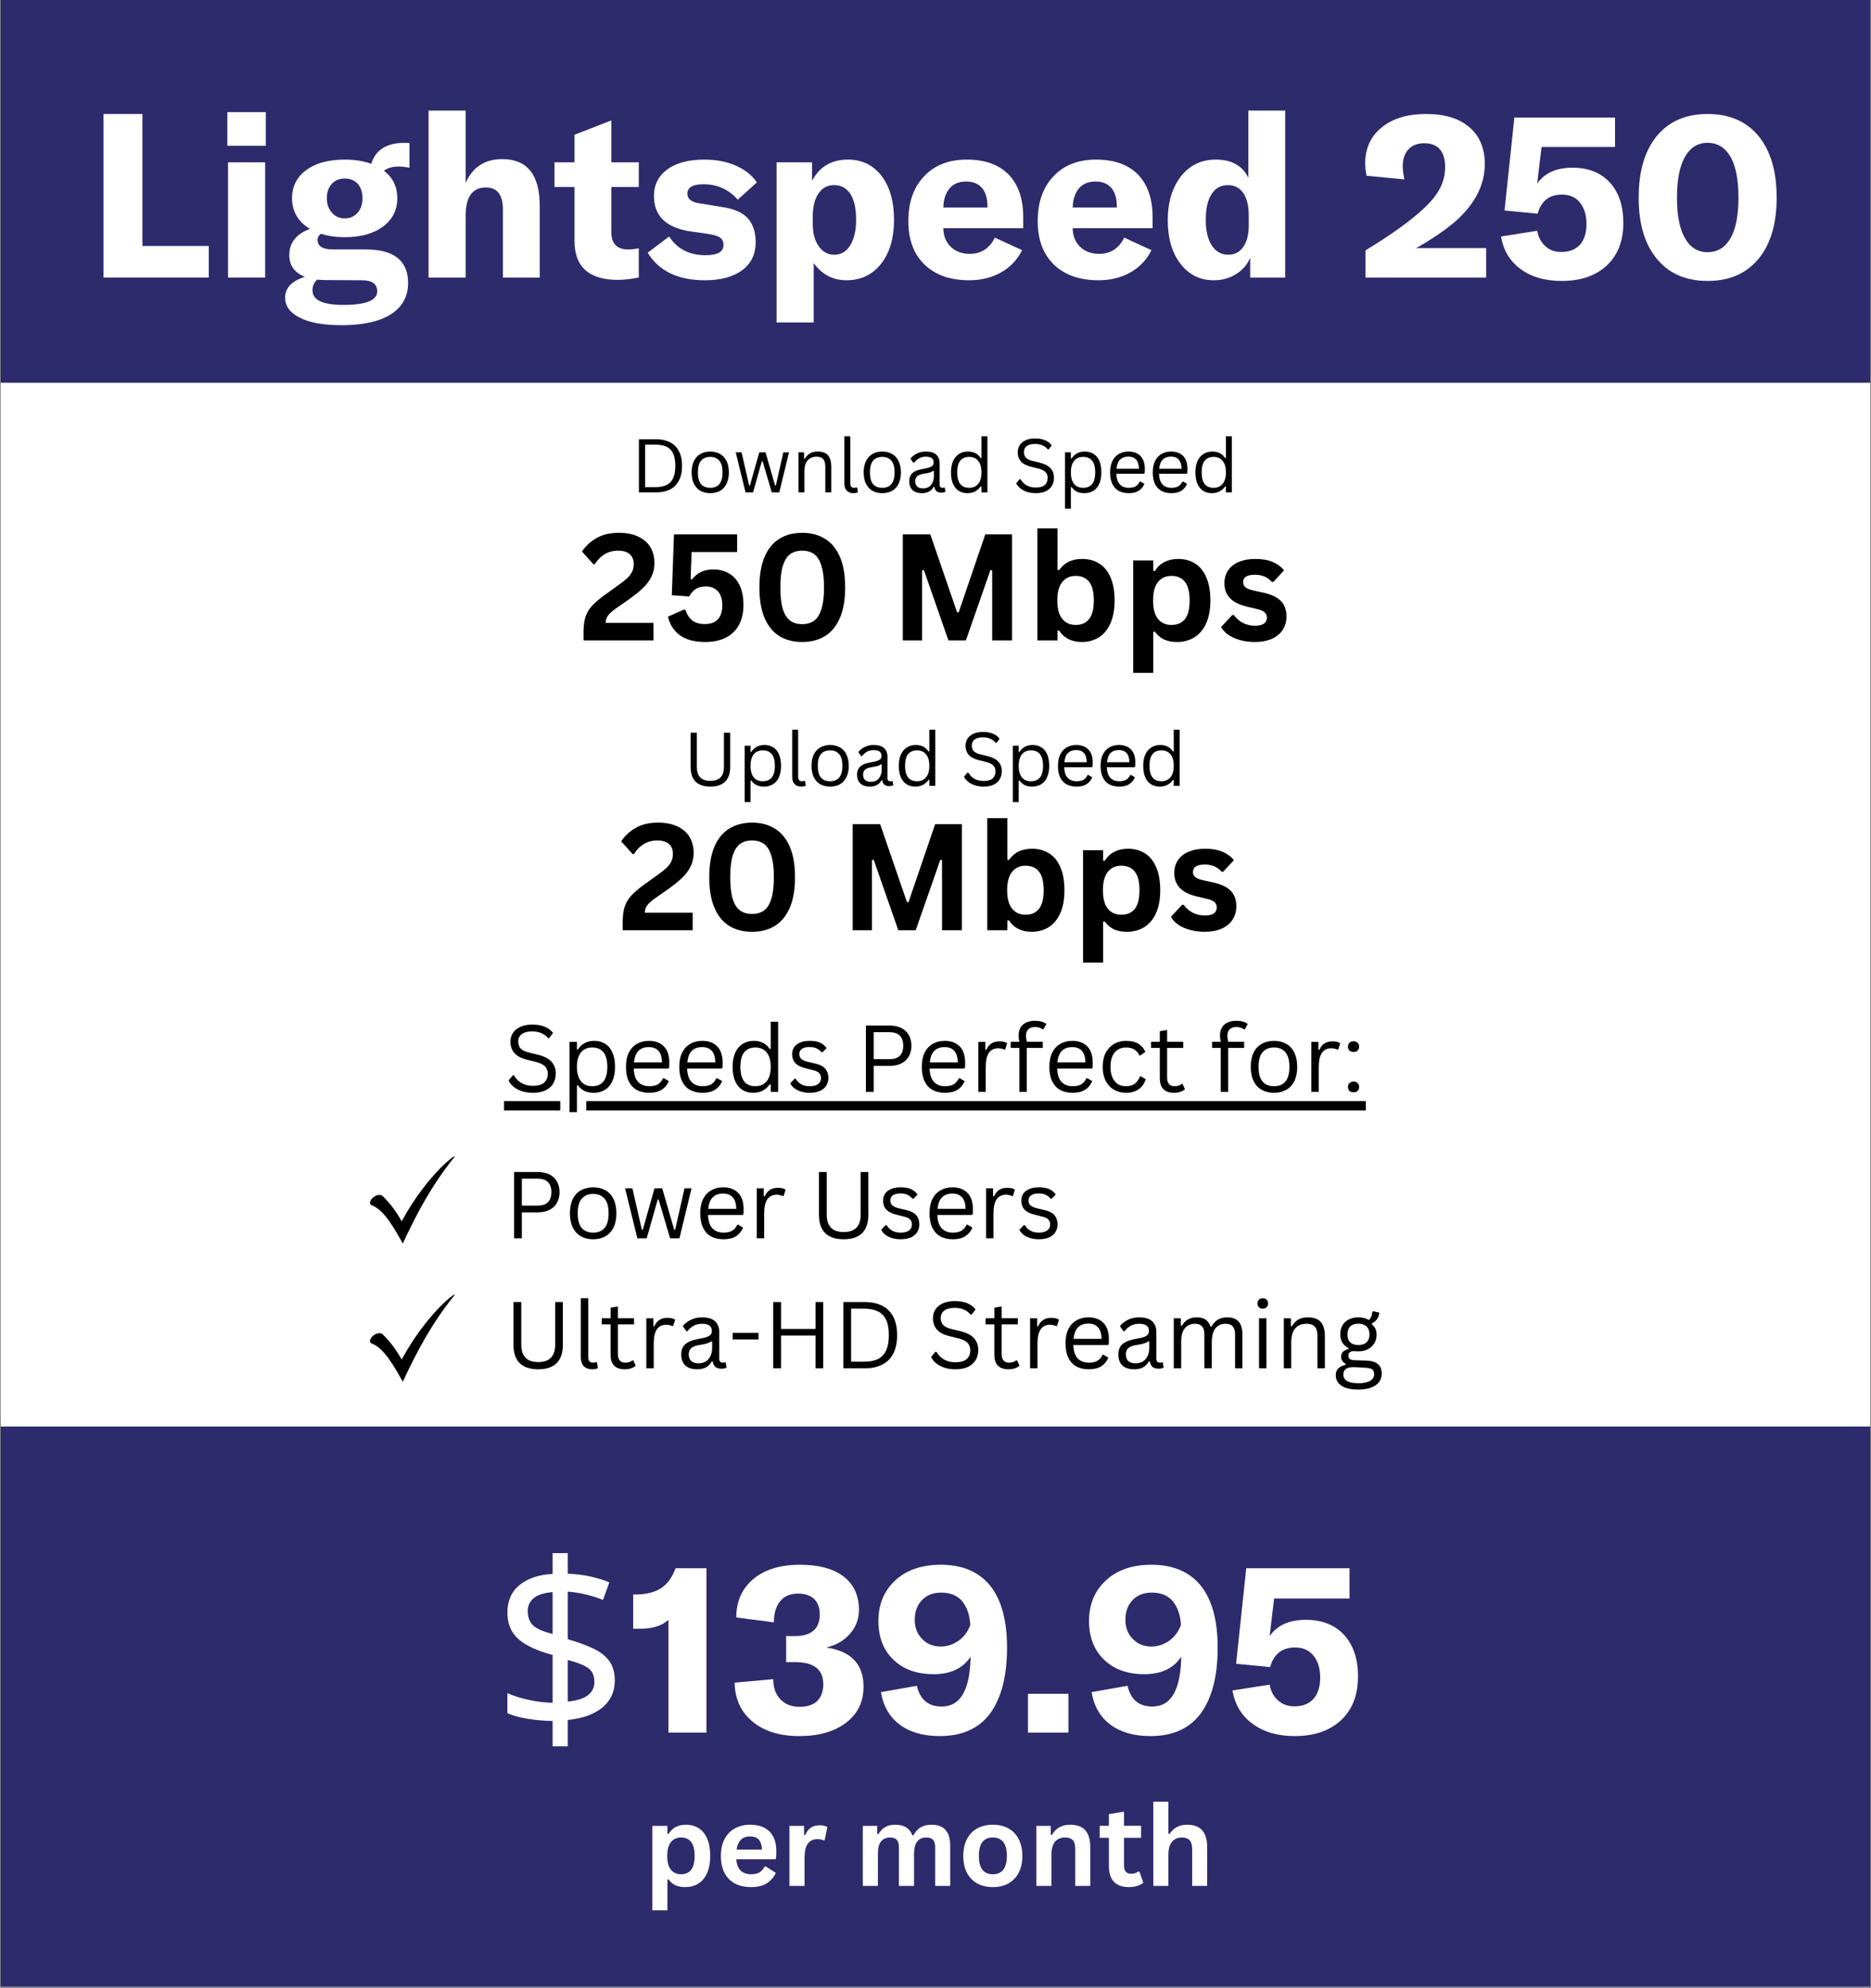<svg xmlns="http://www.w3.org/2000/svg" xmlns:xlink="http://www.w3.org/1999/xlink" width="400" zoomAndPan="magnify" viewBox="0 0 300 318.75" height="425" preserveAspectRatio="xMidYMid meet" version="1.0"><rect x="0" y="0" width="300" height="318.75" fill="#808080" stroke="none"/><defs><g/><clipPath id="b7acc28d81"><path d="M 0.117 0 L 299.883 0 L 299.883 318.5 L 0.117 318.5 Z M 0.117 0 " clip-rule="nonzero"/></clipPath><clipPath id="92a3876004"><path d="M 0.117 0 L 299.883 0 L 299.883 61.391 L 0.117 61.391 Z M 0.117 0 " clip-rule="nonzero"/></clipPath><clipPath id="9704f3ea23"><path d="M 0.117 228.707 L 299.883 228.707 L 299.883 318.5 L 0.117 318.5 Z M 0.117 228.707 " clip-rule="nonzero"/></clipPath><clipPath id="2dda98bc0a"><path d="M 0.117 61.391 L 299.883 61.391 L 299.883 227.219 L 0.117 227.219 Z M 0.117 61.391 " clip-rule="nonzero"/></clipPath><clipPath id="83fb7ce082"><path d="M 59 185 L 73 185 L 73 199.367 L 59 199.367 Z M 59 185 " clip-rule="nonzero"/></clipPath><clipPath id="7019329ec6"><path d="M 59 207 L 73 207 L 73 221.531 L 59 221.531 Z M 59 207 " clip-rule="nonzero"/></clipPath><clipPath id="29b4d2f7c6"><path d="M 80 176 L 219 176 L 219 176.16 L 80 176.16 Z M 93.996 176.16 L 219 176.16 L 219 178.395 L 93.996 178.395 Z M 80 176.16 L 89.832 176.16 L 89.832 178.395 L 80 178.395 Z M 80 178.395 L 219 178.395 L 219 179 L 80 179 Z M 80 178.395 " clip-rule="nonzero"/></clipPath></defs><g clip-path="url(#b7acc28d81)"><path fill="#ffffff" d="M 0.117 0 L 299.883 0 L 299.883 318.5 L 0.117 318.5 Z M 0.117 0 " fill-opacity="1" fill-rule="nonzero"/><path fill="#ffffff" d="M 0.117 0 L 299.883 0 L 299.883 318.5 L 0.117 318.5 Z M 0.117 0 " fill-opacity="1" fill-rule="nonzero"/></g><g clip-path="url(#92a3876004)"><path fill="#2d2b6c" d="M 0.117 0 L 299.879 0 L 299.879 61.391 L 0.117 61.391 Z M 0.117 0 " fill-opacity="1" fill-rule="nonzero"/></g><g clip-path="url(#9704f3ea23)"><path fill="#2d2b6c" d="M 0.117 228.707 L 300.016 228.707 L 300.016 318.5 L 0.117 318.5 Z M 0.117 228.707 " fill-opacity="1" fill-rule="nonzero"/></g><g clip-path="url(#2dda98bc0a)"><path fill="#ffffff" d="M 0.117 61.391 L 300.031 61.391 L 300.031 227.219 L 0.117 227.219 Z M 0.117 61.391 " fill-opacity="1" fill-rule="nonzero"/></g><g clip-path="url(#83fb7ce082)"><path fill="#000000" d="M 61.297 191.695 C 62.578 192.945 63.492 194.191 64.406 195.797 C 68.672 187.949 73.848 184.383 72.754 185.633 C 69.277 189.973 66.902 194.371 64.586 199.363 C 63.246 196.988 61.543 193.836 59.469 193.184 C 58.859 192.586 60.324 191.16 61.297 191.695 Z M 61.297 191.695 " fill-opacity="1" fill-rule="nonzero"/></g><g clip-path="url(#7019329ec6)"><path fill="#000000" d="M 61.297 213.859 C 62.578 215.105 63.492 216.355 64.406 217.961 C 68.672 210.113 73.848 206.547 72.754 207.793 C 69.277 212.133 66.902 216.535 64.586 221.527 C 63.246 219.148 61.543 216 59.469 215.344 C 58.859 214.75 60.324 213.324 61.297 213.859 Z M 61.297 213.859 " fill-opacity="1" fill-rule="nonzero"/></g><g fill="#ffffff" fill-opacity="1"><g transform="translate(79.015, 277.769)"><g><path d="M 9.594 2.203 L 9.594 -1.859 C 8.195 -1.879 6.844 -2 5.531 -2.219 C 4.219 -2.438 3.156 -2.734 2.344 -3.109 L 2.344 -6.328 C 3.207 -5.922 4.305 -5.566 5.641 -5.266 C 6.984 -4.961 8.301 -4.801 9.594 -4.781 L 9.594 -12.438 C 7.094 -13.113 5.258 -13.969 4.094 -15 C 2.926 -16.039 2.344 -17.457 2.344 -19.25 C 2.344 -21.125 2.992 -22.594 4.297 -23.656 C 5.598 -24.719 7.363 -25.312 9.594 -25.438 L 9.594 -28.766 L 12.016 -28.766 L 12.016 -25.469 C 13.359 -25.414 14.578 -25.266 15.672 -25.016 C 16.773 -24.766 17.781 -24.453 18.688 -24.078 L 17.672 -21.266 C 16.859 -21.598 15.961 -21.883 14.984 -22.125 C 14.016 -22.363 13.023 -22.52 12.016 -22.594 L 12.016 -14.969 C 13.68 -14.488 15.07 -13.977 16.188 -13.438 C 17.301 -12.895 18.141 -12.223 18.703 -11.422 C 19.273 -10.629 19.562 -9.602 19.562 -8.344 C 19.562 -6.57 18.906 -5.133 17.594 -4.031 C 16.281 -2.938 14.422 -2.266 12.016 -2.016 L 12.016 2.203 Z M 9.594 -15.812 L 9.594 -22.516 C 8.227 -22.41 7.223 -22.094 6.578 -21.562 C 5.93 -21.031 5.609 -20.348 5.609 -19.516 C 5.609 -18.504 5.891 -17.727 6.453 -17.188 C 7.023 -16.645 8.07 -16.188 9.594 -15.812 Z M 12.016 -4.969 C 13.504 -5.113 14.586 -5.457 15.266 -6 C 15.953 -6.551 16.297 -7.254 16.297 -8.109 C 16.297 -9.066 15.992 -9.785 15.391 -10.266 C 14.785 -10.754 13.66 -11.211 12.016 -11.641 Z M 12.016 -4.969 "/></g></g></g><g fill="#ffffff" fill-opacity="1"><g transform="translate(100.697, 277.769)"><g><path d="M 6.484 0 L 6.484 -18.078 C 5.441 -17.117 3.91 -16.641 1.891 -16.641 L 0.828 -16.641 L 0.828 -22.141 L 1.547 -22.141 C 3.141 -22.191 4.414 -22.547 5.375 -23.203 C 6.344 -23.859 7.094 -24.906 7.625 -26.344 L 12.578 -26.344 L 12.578 0 Z M 6.484 0 "/></g></g></g><g fill="#ffffff" fill-opacity="1"><g transform="translate(116.959, 277.769)"><g><path d="M 11.219 0.562 C 8.062 0.562 5.562 -0.207 3.719 -1.75 C 1.844 -3.289 0.879 -5.375 0.828 -8 L 7.016 -8.562 C 7.035 -7.176 7.426 -6.094 8.188 -5.312 C 8.945 -4.52 9.973 -4.125 11.266 -4.125 C 12.492 -4.125 13.438 -4.441 14.094 -5.078 C 14.727 -5.711 15.047 -6.609 15.047 -7.766 C 15.047 -10.117 13.531 -11.297 10.5 -11.297 L 9.094 -11.297 L 9.094 -15.469 L 10.469 -15.469 C 13.145 -15.469 14.484 -16.629 14.484 -18.953 C 14.484 -20.016 14.18 -20.836 13.578 -21.422 C 12.961 -21.992 12.102 -22.281 11 -22.281 C 9.758 -22.281 8.812 -21.879 8.156 -21.078 C 7.469 -20.266 7.125 -19.129 7.125 -17.672 L 1.094 -18.453 C 1.094 -21.035 2.016 -23.098 3.859 -24.641 C 5.68 -26.148 8.16 -26.906 11.297 -26.906 C 14.328 -26.906 16.664 -26.273 18.312 -25.016 C 19.945 -23.754 20.766 -21.973 20.766 -19.672 C 20.766 -18.203 20.285 -16.926 19.328 -15.844 C 18.367 -14.727 17.094 -13.992 15.5 -13.641 C 19.5 -13.066 21.5 -10.973 21.5 -7.359 C 21.5 -4.93 20.57 -3.008 18.719 -1.594 C 16.852 -0.156 14.352 0.562 11.219 0.562 Z M 11.219 0.562 "/></g></g></g><g fill="#ffffff" fill-opacity="1"><g transform="translate(139.703, 277.769)"><g><path d="M 11.141 -26.906 C 14.609 -26.906 17.25 -25.785 19.062 -23.547 C 20.863 -21.297 21.766 -17.984 21.766 -13.609 C 21.766 -9.109 20.879 -5.617 19.109 -3.141 C 17.305 -0.672 14.602 0.562 11 0.562 C 8.363 0.562 6.227 -0.039 4.594 -1.25 C 2.945 -2.469 1.93 -4.211 1.547 -6.484 L 7.312 -7.5 C 7.82 -5.281 9.148 -4.172 11.297 -4.172 C 12.816 -4.172 13.969 -4.863 14.75 -6.25 C 15.5 -7.645 15.891 -9.617 15.922 -12.172 C 14.703 -10.297 12.727 -9.359 10 -9.359 C 7.301 -9.359 5.156 -10.129 3.562 -11.672 C 1.945 -13.211 1.141 -15.285 1.141 -17.891 C 1.141 -20.566 2.047 -22.738 3.859 -24.406 C 5.66 -26.07 8.086 -26.906 11.141 -26.906 Z M 11.141 -13.797 C 12.18 -13.797 13.145 -14.113 14.031 -14.75 C 14.883 -15.375 15.5 -16.207 15.875 -17.25 C 15.801 -18.758 15.383 -20.008 14.625 -21 C 13.844 -21.957 12.707 -22.438 11.219 -22.438 C 9.926 -22.438 8.906 -22.047 8.156 -21.266 C 7.363 -20.453 6.969 -19.391 6.969 -18.078 C 6.969 -16.816 7.363 -15.797 8.156 -15.016 C 8.906 -14.203 9.898 -13.797 11.141 -13.797 Z M 11.141 -13.797 "/></g></g></g><g fill="#ffffff" fill-opacity="1"><g transform="translate(162.674, 277.769)"><g><path d="M 8.641 -6.219 L 8.641 0 L 2.156 0 L 2.156 -6.219 Z M 8.641 -6.219 "/></g></g></g><g fill="#ffffff" fill-opacity="1"><g transform="translate(173.478, 277.769)"><g><path d="M 11.141 -26.906 C 14.609 -26.906 17.25 -25.785 19.062 -23.547 C 20.863 -21.297 21.766 -17.984 21.766 -13.609 C 21.766 -9.109 20.879 -5.617 19.109 -3.141 C 17.305 -0.672 14.602 0.562 11 0.562 C 8.363 0.562 6.227 -0.039 4.594 -1.25 C 2.945 -2.469 1.93 -4.211 1.547 -6.484 L 7.312 -7.5 C 7.82 -5.281 9.148 -4.172 11.297 -4.172 C 12.816 -4.172 13.969 -4.863 14.75 -6.25 C 15.5 -7.645 15.891 -9.617 15.922 -12.172 C 14.703 -10.297 12.727 -9.359 10 -9.359 C 7.301 -9.359 5.156 -10.129 3.562 -11.672 C 1.945 -13.211 1.141 -15.285 1.141 -17.891 C 1.141 -20.566 2.047 -22.738 3.859 -24.406 C 5.66 -26.07 8.086 -26.906 11.141 -26.906 Z M 11.141 -13.797 C 12.18 -13.797 13.145 -14.113 14.031 -14.75 C 14.883 -15.375 15.5 -16.207 15.875 -17.25 C 15.801 -18.758 15.383 -20.008 14.625 -21 C 13.844 -21.957 12.707 -22.438 11.219 -22.438 C 9.926 -22.438 8.906 -22.047 8.156 -21.266 C 7.363 -20.453 6.969 -19.391 6.969 -18.078 C 6.969 -16.816 7.363 -15.797 8.156 -15.016 C 8.906 -14.203 9.898 -13.797 11.141 -13.797 Z M 11.141 -13.797 "/></g></g></g><g fill="#ffffff" fill-opacity="1"><g transform="translate(196.449, 277.769)"><g><path d="M 11.141 0.562 C 8.41 0.562 6.16 -0.094 4.391 -1.406 C 2.629 -2.688 1.555 -4.469 1.172 -6.75 L 7.125 -7.688 C 7.32 -6.602 7.773 -5.758 8.484 -5.156 C 9.172 -4.52 10.047 -4.203 11.109 -4.203 C 12.422 -4.203 13.441 -4.609 14.172 -5.422 C 14.879 -6.234 15.234 -7.359 15.234 -8.797 C 15.234 -10.266 14.879 -11.438 14.172 -12.312 C 13.461 -13.195 12.477 -13.641 11.219 -13.641 C 9.125 -13.641 7.785 -12.594 7.203 -10.5 L 1.75 -11.031 L 3.375 -26.344 L 19.938 -26.344 L 19.938 -21.5 L 7.844 -21.5 L 7.125 -15.469 C 8.344 -17.207 10.273 -18.078 12.922 -18.078 C 15.523 -18.078 17.57 -17.27 19.062 -15.656 C 20.551 -14.039 21.297 -11.816 21.297 -8.984 C 21.297 -6.023 20.398 -3.703 18.609 -2.016 C 16.785 -0.297 14.297 0.562 11.141 0.562 Z M 11.141 0.562 "/></g></g></g><g fill="#ffffff" fill-opacity="1"><g transform="translate(103.204, 302.355)"><g><path d="M 1.391 3.906 L 1.391 -9.625 L 3.812 -9.625 L 3.812 -8.375 L 3.984 -8.328 C 4.273 -8.816 4.656 -9.188 5.125 -9.438 C 5.602 -9.688 6.164 -9.812 6.812 -9.812 C 7.582 -9.812 8.254 -9.625 8.828 -9.25 C 9.41 -8.883 9.863 -8.328 10.188 -7.578 C 10.508 -6.836 10.672 -5.914 10.672 -4.812 C 10.672 -3.707 10.5 -2.781 10.156 -2.031 C 9.82 -1.289 9.352 -0.734 8.75 -0.359 C 8.145 0.004 7.445 0.188 6.656 0.188 C 6.051 0.188 5.531 0.086 5.094 -0.109 C 4.656 -0.316 4.285 -0.633 3.984 -1.062 L 3.812 -1.016 L 3.812 3.906 Z M 5.984 -1.875 C 6.703 -1.875 7.242 -2.109 7.609 -2.578 C 7.984 -3.047 8.172 -3.789 8.172 -4.812 C 8.172 -5.832 7.984 -6.578 7.609 -7.047 C 7.242 -7.523 6.703 -7.766 5.984 -7.766 C 5.305 -7.766 4.77 -7.52 4.375 -7.031 C 3.977 -6.539 3.781 -5.801 3.781 -4.812 C 3.781 -3.82 3.977 -3.082 4.375 -2.594 C 4.77 -2.113 5.305 -1.875 5.984 -1.875 Z M 5.984 -1.875 "/></g></g><g transform="translate(114.729, 302.355)"><g><path d="M 9.516 -4.266 L 3.328 -4.266 C 3.398 -3.43 3.641 -2.82 4.047 -2.438 C 4.453 -2.062 5.004 -1.875 5.703 -1.875 C 6.254 -1.875 6.703 -1.973 7.047 -2.172 C 7.391 -2.379 7.664 -2.691 7.875 -3.109 L 8.062 -3.109 L 9.672 -2.094 C 9.359 -1.414 8.883 -0.863 8.25 -0.438 C 7.613 -0.02 6.766 0.188 5.703 0.188 C 4.711 0.188 3.852 0 3.125 -0.375 C 2.406 -0.758 1.848 -1.32 1.453 -2.062 C 1.055 -2.812 0.859 -3.727 0.859 -4.812 C 0.859 -5.906 1.066 -6.828 1.484 -7.578 C 1.898 -8.328 2.457 -8.883 3.156 -9.25 C 3.863 -9.625 4.656 -9.812 5.531 -9.812 C 6.895 -9.812 7.938 -9.445 8.656 -8.719 C 9.383 -8 9.75 -6.941 9.75 -5.547 C 9.75 -5.047 9.734 -4.656 9.703 -4.375 Z M 7.438 -5.828 C 7.414 -6.566 7.242 -7.102 6.922 -7.438 C 6.609 -7.77 6.145 -7.938 5.531 -7.938 C 4.312 -7.938 3.594 -7.234 3.375 -5.828 Z M 7.438 -5.828 "/></g></g><g transform="translate(125.189, 302.355)"><g><path d="M 1.391 0 L 1.391 -9.625 L 3.734 -9.625 L 3.734 -8.203 L 3.922 -8.156 C 4.148 -8.695 4.453 -9.094 4.828 -9.344 C 5.211 -9.594 5.676 -9.719 6.219 -9.719 C 6.758 -9.719 7.176 -9.625 7.469 -9.438 L 7.047 -7.344 L 6.875 -7.312 C 6.719 -7.375 6.566 -7.422 6.422 -7.453 C 6.273 -7.484 6.094 -7.5 5.875 -7.5 C 5.207 -7.5 4.695 -7.258 4.344 -6.781 C 3.988 -6.312 3.812 -5.551 3.812 -4.5 L 3.812 0 Z M 1.391 0 "/></g></g><g transform="translate(132.736, 302.355)"><g/></g><g transform="translate(136.95, 302.355)"><g><path d="M 1.391 0 L 1.391 -9.625 L 3.703 -9.625 L 3.703 -8.328 L 3.891 -8.297 C 4.203 -8.816 4.566 -9.195 4.984 -9.438 C 5.41 -9.688 5.953 -9.812 6.609 -9.812 C 7.336 -9.812 7.922 -9.664 8.359 -9.375 C 8.805 -9.094 9.133 -8.672 9.344 -8.109 L 9.516 -8.109 C 9.816 -8.691 10.203 -9.117 10.672 -9.391 C 11.141 -9.672 11.723 -9.812 12.422 -9.812 C 14.41 -9.812 15.406 -8.695 15.406 -6.469 L 15.406 0 L 13 0 L 13 -6.172 C 13 -6.734 12.883 -7.141 12.656 -7.391 C 12.438 -7.641 12.082 -7.766 11.594 -7.766 C 10.27 -7.766 9.609 -6.879 9.609 -5.109 L 9.609 0 L 7.188 0 L 7.188 -6.172 C 7.188 -6.734 7.07 -7.141 6.844 -7.391 C 6.625 -7.641 6.27 -7.766 5.781 -7.766 C 5.164 -7.766 4.68 -7.555 4.328 -7.141 C 3.984 -6.723 3.812 -6.062 3.812 -5.156 L 3.812 0 Z M 1.391 0 "/></g></g><g transform="translate(153.596, 302.355)"><g><path d="M 5.594 0.188 C 4.656 0.188 3.828 -0.004 3.109 -0.391 C 2.398 -0.785 1.848 -1.352 1.453 -2.094 C 1.055 -2.844 0.859 -3.75 0.859 -4.812 C 0.859 -5.863 1.055 -6.766 1.453 -7.516 C 1.848 -8.273 2.398 -8.848 3.109 -9.234 C 3.828 -9.617 4.656 -9.812 5.594 -9.812 C 6.539 -9.812 7.367 -9.617 8.078 -9.234 C 8.785 -8.848 9.336 -8.273 9.734 -7.516 C 10.129 -6.766 10.328 -5.863 10.328 -4.812 C 10.328 -3.75 10.129 -2.844 9.734 -2.094 C 9.336 -1.352 8.785 -0.785 8.078 -0.391 C 7.367 -0.004 6.539 0.188 5.594 0.188 Z M 5.594 -1.875 C 7.094 -1.875 7.844 -2.852 7.844 -4.812 C 7.844 -5.832 7.648 -6.578 7.266 -7.047 C 6.879 -7.523 6.32 -7.766 5.594 -7.766 C 4.102 -7.766 3.359 -6.781 3.359 -4.812 C 3.359 -2.852 4.102 -1.875 5.594 -1.875 Z M 5.594 -1.875 "/></g></g><g transform="translate(164.781, 302.355)"><g><path d="M 1.391 0 L 1.391 -9.625 L 3.703 -9.625 L 3.703 -8.219 L 3.891 -8.172 C 4.492 -9.266 5.469 -9.812 6.812 -9.812 C 7.914 -9.812 8.727 -9.508 9.25 -8.906 C 9.77 -8.301 10.031 -7.422 10.031 -6.266 L 10.031 0 L 7.625 0 L 7.625 -5.969 C 7.625 -6.602 7.492 -7.062 7.234 -7.344 C 6.973 -7.625 6.562 -7.766 6 -7.766 C 5.312 -7.766 4.773 -7.539 4.391 -7.094 C 4.004 -6.645 3.812 -5.941 3.812 -4.984 L 3.812 0 Z M 1.391 0 "/></g></g><g transform="translate(176.053, 302.355)"><g><path d="M 6.641 -2.297 L 7.266 -0.5 C 7.004 -0.289 6.676 -0.125 6.281 0 C 5.883 0.125 5.438 0.188 4.938 0.188 C 3.895 0.188 3.102 -0.094 2.562 -0.656 C 2.02 -1.227 1.75 -2.055 1.75 -3.141 L 1.75 -7.719 L 0.281 -7.719 L 0.281 -9.641 L 1.75 -9.641 L 1.75 -11.516 L 4.172 -11.906 L 4.172 -9.641 L 6.906 -9.641 L 6.906 -7.719 L 4.172 -7.719 L 4.172 -3.312 C 4.172 -2.832 4.27 -2.484 4.469 -2.266 C 4.664 -2.055 4.953 -1.953 5.328 -1.953 C 5.766 -1.953 6.141 -2.066 6.453 -2.297 Z M 6.641 -2.297 "/></g></g><g transform="translate(183.53, 302.355)"><g><path d="M 1.391 0 L 1.391 -13.5 L 3.812 -13.5 L 3.812 -8.375 L 3.984 -8.328 C 4.305 -8.805 4.695 -9.172 5.156 -9.422 C 5.625 -9.68 6.188 -9.812 6.844 -9.812 C 8.969 -9.812 10.031 -8.609 10.031 -6.203 L 10.031 0 L 7.625 0 L 7.625 -5.891 C 7.625 -6.547 7.488 -7.02 7.219 -7.312 C 6.957 -7.613 6.551 -7.766 6 -7.766 C 5.332 -7.766 4.801 -7.539 4.406 -7.094 C 4.008 -6.645 3.812 -5.941 3.812 -4.984 L 3.812 0 Z M 1.391 0 "/></g></g></g><g fill="#ffffff" fill-opacity="1"><g transform="translate(13.867, 44.494)"><g><path d="M 2.734 0 L 2.734 -26.219 L 8.969 -26.219 L 8.969 -5.062 L 19.609 -5.062 L 19.609 0 Z M 2.734 0 "/></g></g></g><g fill="#ffffff" fill-opacity="1"><g transform="translate(34.094, 44.494)"><g><path d="M 2.359 -21.125 L 2.359 -26.516 L 8.531 -26.516 L 8.531 -21.125 Z M 2.469 0 L 2.469 -18.469 L 8.422 -18.469 L 8.422 0 Z M 2.469 0 "/></g></g></g><g fill="#ffffff" fill-opacity="1"><g transform="translate(44.983, 44.494)"><g><path d="M 20.672 -17.609 C 19.984 -17.734 19.422 -17.797 18.984 -17.797 C 17.973 -17.797 17.172 -17.57 16.578 -17.125 C 18.004 -16.02 18.719 -14.555 18.719 -12.734 C 18.719 -10.836 17.969 -9.328 16.469 -8.203 C 14.938 -7.047 12.879 -6.469 10.297 -6.469 C 8.867 -6.469 7.602 -6.648 6.5 -7.016 C 6.125 -6.766 5.938 -6.43 5.938 -6.016 C 5.938 -5.004 6.785 -4.5 8.484 -4.5 L 13.656 -4.5 C 18.188 -4.5 20.453 -2.703 20.453 0.891 C 20.453 3.023 19.539 4.688 17.719 5.875 C 15.875 7.051 13.242 7.641 9.828 7.641 C 6.848 7.641 4.594 7.234 3.062 6.422 C 1.508 5.641 0.734 4.57 0.734 3.219 C 0.734 1.664 1.789 0.555 3.906 -0.109 C 2.238 -0.773 1.406 -1.93 1.406 -3.578 C 1.406 -5.578 2.508 -6.984 4.719 -7.797 C 2.801 -8.953 1.844 -10.598 1.844 -12.734 C 1.844 -14.609 2.609 -16.113 4.141 -17.25 C 5.66 -18.352 7.711 -18.906 10.297 -18.906 C 11.898 -18.906 13.316 -18.68 14.547 -18.234 C 15.234 -20.473 17.02 -21.594 19.906 -21.594 C 20.219 -21.594 20.473 -21.582 20.672 -21.562 Z M 10.297 -9.484 C 11.141 -9.484 11.832 -9.789 12.375 -10.406 C 12.883 -11 13.141 -11.773 13.141 -12.734 C 13.141 -13.672 12.883 -14.438 12.375 -15.031 C 11.852 -15.594 11.16 -15.875 10.297 -15.875 C 9.441 -15.875 8.754 -15.594 8.234 -15.031 C 7.691 -14.438 7.422 -13.672 7.422 -12.734 C 7.422 -11.773 7.691 -11 8.234 -10.406 C 8.754 -9.789 9.441 -9.484 10.297 -9.484 Z M 13.031 0.438 L 7.203 0.406 C 6.859 0.406 6.414 0.379 5.875 0.328 C 5.375 0.797 5.125 1.375 5.125 2.062 C 5.125 3.613 6.773 4.391 10.078 4.391 C 13.691 4.391 15.5 3.664 15.5 2.219 C 15.5 1.031 14.676 0.438 13.031 0.438 Z M 13.031 0.438 "/></g></g></g><g fill="#ffffff" fill-opacity="1"><g transform="translate(66.058, 44.494)"><g><path d="M 2.656 0 L 2.656 -26.766 L 8.609 -26.766 L 8.609 -15.172 C 9.734 -17.711 11.688 -18.984 14.469 -18.984 C 18.477 -18.984 20.484 -16.484 20.484 -11.484 L 20.484 0 L 14.578 0 L 14.578 -10.891 C 14.578 -13.254 13.672 -14.438 11.859 -14.438 C 9.691 -14.438 8.609 -12.938 8.609 -9.938 L 8.609 0 Z M 2.656 0 "/></g></g></g><g fill="#ffffff" fill-opacity="1"><g transform="translate(88.721, 44.494)"><g><path d="M 0.188 -14.516 L 0.188 -18.469 L 3.391 -18.469 L 3.391 -22.891 L 9.297 -25.188 L 9.297 -18.469 L 13.703 -18.469 L 13.703 -14.516 L 9.297 -14.516 L 9.297 -7.312 C 9.297 -5.438 10.195 -4.5 12 -4.5 C 12.52 -4.5 13.086 -4.562 13.703 -4.688 L 13.703 0 C 12.391 0.25 11.27 0.375 10.344 0.375 C 5.707 0.375 3.391 -1.719 3.391 -5.906 L 3.391 -14.516 Z M 0.188 -14.516 "/></g></g></g><g fill="#ffffff" fill-opacity="1"><g transform="translate(103.338, 44.494)"><g><path d="M 9.672 0.438 C 5.367 0.438 2.316 -1.035 0.516 -3.984 L 3.953 -6.578 C 5.254 -4.578 7.195 -3.578 9.781 -3.578 C 11.707 -3.578 12.672 -4.117 12.672 -5.203 C 12.672 -5.742 12.484 -6.148 12.109 -6.422 C 11.742 -6.672 11.055 -6.867 10.047 -7.016 L 7.391 -7.391 C 3.473 -7.973 1.516 -9.867 1.516 -13.078 C 1.516 -14.867 2.238 -16.297 3.688 -17.359 C 5.113 -18.391 7.098 -18.906 9.641 -18.906 C 11.504 -18.906 13.176 -18.582 14.656 -17.938 C 16.133 -17.281 17.254 -16.383 18.016 -15.25 L 14.953 -12.484 C 13.504 -14.129 11.672 -14.953 9.453 -14.953 C 7.734 -14.953 6.875 -14.445 6.875 -13.438 C 6.875 -13 7.047 -12.656 7.391 -12.406 C 7.703 -12.133 8.254 -11.953 9.047 -11.859 L 12.328 -11.328 C 14.254 -11.055 15.66 -10.457 16.547 -9.531 C 17.398 -8.562 17.828 -7.27 17.828 -5.656 C 17.828 -3.758 17.113 -2.27 15.688 -1.188 C 14.238 -0.102 12.234 0.438 9.672 0.438 Z M 9.672 0.438 "/></g></g></g><g fill="#ffffff" fill-opacity="1"><g transform="translate(122.051, 44.494)"><g><path d="M 2.469 7.203 L 2.469 -18.469 L 8.156 -18.469 L 8.156 -15.5 C 9.344 -17.77 11.266 -18.906 13.922 -18.906 C 16.16 -18.906 17.957 -18.031 19.312 -16.281 C 20.633 -14.531 21.297 -12.191 21.297 -9.266 C 21.297 -6.316 20.609 -3.969 19.234 -2.219 C 17.828 -0.445 15.984 0.438 13.703 0.438 C 11.484 0.438 9.723 -0.484 8.422 -2.328 L 8.422 7.203 Z M 11.734 -3.656 C 12.816 -3.656 13.664 -4.16 14.281 -5.172 C 14.906 -6.18 15.219 -7.547 15.219 -9.266 C 15.219 -11.035 14.922 -12.398 14.328 -13.359 C 13.711 -14.328 12.836 -14.812 11.703 -14.812 C 10.617 -14.812 9.781 -14.363 9.188 -13.469 C 8.57 -12.582 8.266 -11.316 8.266 -9.672 L 8.266 -8.641 C 8.266 -7.109 8.586 -5.898 9.234 -5.016 C 9.848 -4.109 10.68 -3.656 11.734 -3.656 Z M 11.734 -3.656 "/></g></g></g><g fill="#ffffff" fill-opacity="1"><g transform="translate(144.567, 44.494)"><g><path d="M 19.5 -9.672 L 19.5 -7.906 L 6.688 -7.906 C 6.707 -6.645 7.113 -5.645 7.906 -4.906 C 8.664 -4.164 9.672 -3.797 10.922 -3.797 C 12.742 -3.797 14.086 -4.66 14.953 -6.391 L 19.312 -4.391 C 18.57 -2.867 17.461 -1.688 15.984 -0.844 C 14.484 0.008 12.773 0.438 10.859 0.438 C 7.805 0.438 5.414 -0.395 3.688 -2.062 C 1.945 -3.738 1.078 -6.066 1.078 -9.047 C 1.078 -12.078 1.926 -14.477 3.625 -16.25 C 5.289 -18.02 7.566 -18.906 10.453 -18.906 C 13.359 -18.906 15.598 -18.102 17.172 -16.5 C 18.723 -14.875 19.5 -12.598 19.5 -9.672 Z M 13.766 -11.219 L 13.766 -11.375 C 13.766 -12.676 13.473 -13.672 12.891 -14.359 C 12.297 -15.047 11.445 -15.391 10.344 -15.391 C 9.207 -15.391 8.332 -15.035 7.719 -14.328 C 7.07 -13.586 6.727 -12.551 6.688 -11.219 Z M 13.766 -11.219 "/></g></g></g><g fill="#ffffff" fill-opacity="1"><g transform="translate(165.31, 44.494)"><g><path d="M 19.5 -9.672 L 19.5 -7.906 L 6.688 -7.906 C 6.707 -6.645 7.113 -5.645 7.906 -4.906 C 8.664 -4.164 9.672 -3.797 10.922 -3.797 C 12.742 -3.797 14.086 -4.66 14.953 -6.391 L 19.312 -4.391 C 18.57 -2.867 17.461 -1.688 15.984 -0.844 C 14.484 0.008 12.773 0.438 10.859 0.438 C 7.805 0.438 5.414 -0.395 3.688 -2.062 C 1.945 -3.738 1.078 -6.066 1.078 -9.047 C 1.078 -12.078 1.926 -14.477 3.625 -16.25 C 5.289 -18.02 7.566 -18.906 10.453 -18.906 C 13.359 -18.906 15.598 -18.102 17.172 -16.5 C 18.723 -14.875 19.5 -12.598 19.5 -9.672 Z M 13.766 -11.219 L 13.766 -11.375 C 13.766 -12.676 13.473 -13.672 12.891 -14.359 C 12.297 -15.047 11.445 -15.391 10.344 -15.391 C 9.207 -15.391 8.332 -15.035 7.719 -14.328 C 7.07 -13.586 6.727 -12.551 6.688 -11.219 Z M 13.766 -11.219 "/></g></g></g><g fill="#ffffff" fill-opacity="1"><g transform="translate(186.054, 44.494)"><g><path d="M 8.562 0.438 C 6.352 0.438 4.57 -0.445 3.219 -2.219 C 1.863 -3.969 1.188 -6.281 1.188 -9.156 C 1.188 -12.082 1.898 -14.445 3.328 -16.25 C 4.723 -18.02 6.578 -18.906 8.891 -18.906 C 11.43 -18.906 13.172 -17.93 14.109 -15.984 L 14.109 -26.766 L 20.016 -26.766 L 20.016 0 L 14.406 0 L 14.406 -3.172 C 13.938 -2.066 13.18 -1.191 12.141 -0.547 C 11.109 0.109 9.914 0.438 8.562 0.438 Z M 10.891 -3.656 C 11.898 -3.656 12.703 -4.07 13.297 -4.906 C 13.879 -5.75 14.172 -6.895 14.172 -8.344 L 14.172 -9.938 C 14.172 -11.488 13.879 -12.691 13.297 -13.547 C 12.703 -14.391 11.875 -14.812 10.812 -14.812 C 9.688 -14.812 8.816 -14.328 8.203 -13.359 C 7.586 -12.398 7.281 -11.035 7.281 -9.266 C 7.281 -7.516 7.598 -6.148 8.234 -5.172 C 8.867 -4.16 9.754 -3.656 10.891 -3.656 Z M 10.891 -3.656 "/></g></g></g><g fill="#ffffff" fill-opacity="1"><g transform="translate(208.753, 44.494)"><g/></g></g><g fill="#ffffff" fill-opacity="1"><g transform="translate(217.87, 44.494)"><g><path d="M 1.078 0 L 1.078 -4.359 C 5.16 -6.836 8.25 -9.051 10.344 -11 C 11.594 -12.156 12.488 -13.266 13.031 -14.328 C 13.57 -15.359 13.844 -16.504 13.844 -17.766 C 13.844 -18.961 13.562 -19.895 13 -20.562 C 12.426 -21.207 11.598 -21.531 10.516 -21.531 C 9.43 -21.531 8.582 -21.207 7.969 -20.562 C 7.352 -19.895 7.047 -18.984 7.047 -17.828 C 7.047 -17.336 7.133 -16.641 7.312 -15.734 L 1.25 -16.312 C 1.102 -16.977 1.031 -17.645 1.031 -18.312 C 1.031 -20.727 1.914 -22.648 3.688 -24.078 C 5.438 -25.504 7.812 -26.219 10.812 -26.219 C 13.77 -26.219 16.07 -25.516 17.719 -24.109 C 19.375 -22.703 20.203 -20.734 20.203 -18.203 C 20.203 -14.879 18.66 -11.836 15.578 -9.078 C 13.879 -7.609 11.75 -6.156 9.188 -4.719 L 20.422 -4.719 L 20.422 0 Z M 1.078 0 "/></g></g></g><g fill="#ffffff" fill-opacity="1"><g transform="translate(239.537, 44.494)"><g><path d="M 10.859 0.547 C 8.203 0.547 6.008 -0.086 4.281 -1.359 C 2.562 -2.617 1.516 -4.359 1.141 -6.578 L 6.938 -7.5 C 7.133 -6.438 7.578 -5.609 8.266 -5.016 C 8.93 -4.398 9.781 -4.094 10.812 -4.094 C 12.094 -4.094 13.094 -4.488 13.812 -5.281 C 14.5 -6.07 14.844 -7.164 14.844 -8.562 C 14.844 -9.988 14.5 -11.133 13.812 -12 C 13.125 -12.863 12.16 -13.297 10.922 -13.297 C 8.879 -13.297 7.578 -12.273 7.016 -10.234 L 1.703 -10.75 L 3.281 -25.656 L 19.422 -25.656 L 19.422 -20.938 L 7.641 -20.938 L 6.938 -15.062 C 8.125 -16.758 10.008 -17.609 12.594 -17.609 C 15.125 -17.609 17.117 -16.82 18.578 -15.25 C 20.023 -13.676 20.75 -11.508 20.75 -8.75 C 20.75 -5.875 19.875 -3.609 18.125 -1.953 C 16.352 -0.285 13.93 0.547 10.859 0.547 Z M 10.859 0.547 "/></g></g></g><g fill="#ffffff" fill-opacity="1"><g transform="translate(261.498, 44.494)"><g><path d="M 12.297 0.547 C 8.828 0.547 6.117 -0.629 4.172 -2.984 C 2.223 -5.328 1.25 -8.602 1.25 -12.812 C 1.25 -17.039 2.223 -20.336 4.172 -22.703 C 6.117 -25.047 8.828 -26.219 12.297 -26.219 C 15.785 -26.219 18.504 -25.047 20.453 -22.703 C 22.398 -20.336 23.375 -17.039 23.375 -12.812 C 23.375 -8.602 22.398 -5.328 20.453 -2.984 C 18.504 -0.629 15.785 0.547 12.297 0.547 Z M 12.297 -4.062 C 13.891 -4.062 15.117 -4.812 15.984 -6.312 C 16.828 -7.789 17.25 -9.957 17.25 -12.812 C 17.25 -15.664 16.828 -17.844 15.984 -19.344 C 15.117 -20.844 13.891 -21.594 12.297 -21.594 C 10.723 -21.594 9.516 -20.844 8.672 -19.344 C 7.816 -17.844 7.391 -15.664 7.391 -12.812 C 7.391 -9.957 7.816 -7.789 8.672 -6.312 C 9.516 -4.812 10.723 -4.062 12.297 -4.062 Z M 12.297 -4.062 "/></g></g></g><g fill="#000000" fill-opacity="1"><g transform="translate(101.161, 78.94)"><g><path d="M 4.047 -8.516 C 4.898 -8.516 5.633 -8.359 6.25 -8.047 C 6.875 -7.734 7.352 -7.258 7.688 -6.625 C 8.031 -6 8.203 -5.207 8.203 -4.25 C 8.203 -3.301 8.031 -2.508 7.688 -1.875 C 7.352 -1.238 6.875 -0.766 6.25 -0.453 C 5.633 -0.148 4.898 0 4.047 0 L 1.281 0 L 1.281 -8.516 Z M 3.938 -0.844 C 4.645 -0.844 5.234 -0.953 5.703 -1.172 C 6.172 -1.398 6.523 -1.766 6.766 -2.266 C 7.004 -2.766 7.125 -3.426 7.125 -4.25 C 7.125 -5.082 7.004 -5.75 6.766 -6.25 C 6.523 -6.75 6.172 -7.109 5.703 -7.328 C 5.234 -7.547 4.645 -7.656 3.938 -7.656 L 2.281 -7.656 L 2.281 -0.844 Z M 3.938 -0.844 "/></g></g></g><g fill="#000000" fill-opacity="1"><g transform="translate(110.197, 78.94)"><g><path d="M 3.688 0.125 C 3.082 0.125 2.555 0 2.109 -0.25 C 1.66 -0.508 1.312 -0.891 1.062 -1.391 C 0.82 -1.891 0.703 -2.492 0.703 -3.203 C 0.703 -3.91 0.82 -4.516 1.062 -5.016 C 1.312 -5.523 1.66 -5.906 2.109 -6.156 C 2.555 -6.414 3.082 -6.547 3.688 -6.547 C 4.289 -6.547 4.816 -6.414 5.266 -6.156 C 5.711 -5.906 6.055 -5.523 6.297 -5.016 C 6.547 -4.516 6.672 -3.91 6.672 -3.203 C 6.672 -2.492 6.547 -1.891 6.297 -1.391 C 6.055 -0.891 5.711 -0.508 5.266 -0.25 C 4.816 0 4.289 0.125 3.688 0.125 Z M 3.688 -0.734 C 4.32 -0.734 4.805 -0.93 5.141 -1.328 C 5.484 -1.734 5.656 -2.359 5.656 -3.203 C 5.656 -4.055 5.484 -4.68 5.141 -5.078 C 4.805 -5.484 4.32 -5.688 3.688 -5.688 C 3.039 -5.688 2.547 -5.484 2.203 -5.078 C 1.867 -4.672 1.703 -4.047 1.703 -3.203 C 1.703 -2.359 1.867 -1.734 2.203 -1.328 C 2.547 -0.93 3.039 -0.734 3.688 -0.734 Z M 3.688 -0.734 "/></g></g></g><g fill="#000000" fill-opacity="1"><g transform="translate(117.559, 78.94)"><g><path d="M 3.188 0 L 1.984 0 L 0.406 -6.422 L 1.344 -6.422 L 2.562 -1.109 L 2.688 -1.109 L 4.188 -6.422 L 5.188 -6.422 L 6.719 -1.109 L 6.844 -1.109 L 8.047 -6.422 L 8.953 -6.422 L 7.391 0 L 6.188 0 L 4.719 -4.984 L 4.594 -4.984 Z M 3.188 0 "/></g></g></g><g fill="#000000" fill-opacity="1"><g transform="translate(126.909, 78.94)"><g><path d="M 1.125 0 L 1.125 -6.422 L 2.016 -6.422 L 2.016 -5.406 L 2.141 -5.391 C 2.359 -5.766 2.629 -6.051 2.953 -6.25 C 3.285 -6.445 3.691 -6.547 4.172 -6.547 C 4.941 -6.547 5.5 -6.348 5.844 -5.953 C 6.195 -5.555 6.375 -4.953 6.375 -4.141 L 6.375 0 L 5.422 0 L 5.422 -4.109 C 5.422 -4.492 5.367 -4.801 5.266 -5.031 C 5.172 -5.27 5.02 -5.441 4.812 -5.547 C 4.602 -5.66 4.332 -5.719 4 -5.719 C 3.414 -5.719 2.945 -5.523 2.594 -5.141 C 2.238 -4.754 2.062 -4.141 2.062 -3.297 L 2.062 0 Z M 1.125 0 "/></g></g></g><g fill="#000000" fill-opacity="1"><g transform="translate(134.294, 78.94)"><g><path d="M 2.562 0.125 C 2.102 0.125 1.742 -0.004 1.484 -0.266 C 1.223 -0.523 1.094 -0.91 1.094 -1.422 L 1.094 -9 L 2.047 -9 L 2.047 -1.484 C 2.047 -1.211 2.098 -1.02 2.203 -0.906 C 2.305 -0.789 2.461 -0.734 2.672 -0.734 C 2.805 -0.734 2.941 -0.754 3.078 -0.797 L 3.156 -0.766 L 3.266 -0.016 C 3.203 0.023 3.102 0.055 2.969 0.078 C 2.844 0.109 2.707 0.125 2.562 0.125 Z M 2.562 0.125 "/></g></g></g><g fill="#000000" fill-opacity="1"><g transform="translate(137.783, 78.94)"><g><path d="M 3.688 0.125 C 3.082 0.125 2.555 0 2.109 -0.25 C 1.66 -0.508 1.312 -0.891 1.062 -1.391 C 0.82 -1.891 0.703 -2.492 0.703 -3.203 C 0.703 -3.91 0.82 -4.516 1.062 -5.016 C 1.312 -5.523 1.66 -5.906 2.109 -6.156 C 2.555 -6.414 3.082 -6.547 3.688 -6.547 C 4.289 -6.547 4.816 -6.414 5.266 -6.156 C 5.711 -5.906 6.055 -5.523 6.297 -5.016 C 6.547 -4.516 6.672 -3.91 6.672 -3.203 C 6.672 -2.492 6.547 -1.891 6.297 -1.391 C 6.055 -0.891 5.711 -0.508 5.266 -0.25 C 4.816 0 4.289 0.125 3.688 0.125 Z M 3.688 -0.734 C 4.32 -0.734 4.805 -0.93 5.141 -1.328 C 5.484 -1.734 5.656 -2.359 5.656 -3.203 C 5.656 -4.055 5.484 -4.68 5.141 -5.078 C 4.805 -5.484 4.32 -5.688 3.688 -5.688 C 3.039 -5.688 2.547 -5.484 2.203 -5.078 C 1.867 -4.672 1.703 -4.047 1.703 -3.203 C 1.703 -2.359 1.867 -1.734 2.203 -1.328 C 2.547 -0.93 3.039 -0.734 3.688 -0.734 Z M 3.688 -0.734 "/></g></g></g><g fill="#000000" fill-opacity="1"><g transform="translate(145.144, 78.94)"><g><path d="M 2.656 0.125 C 2.02 0.125 1.523 -0.039 1.172 -0.375 C 0.816 -0.707 0.641 -1.176 0.641 -1.781 C 0.641 -2.164 0.719 -2.488 0.875 -2.75 C 1.031 -3.008 1.27 -3.223 1.594 -3.391 C 1.926 -3.555 2.359 -3.68 2.891 -3.766 C 3.359 -3.848 3.711 -3.938 3.953 -4.031 C 4.191 -4.125 4.352 -4.234 4.438 -4.359 C 4.52 -4.484 4.562 -4.633 4.562 -4.812 C 4.562 -5.102 4.461 -5.328 4.266 -5.484 C 4.066 -5.641 3.75 -5.719 3.312 -5.719 C 2.895 -5.719 2.535 -5.633 2.234 -5.469 C 1.941 -5.312 1.672 -5.07 1.422 -4.75 L 1.297 -4.75 L 0.844 -5.406 C 1.113 -5.758 1.457 -6.035 1.875 -6.234 C 2.289 -6.441 2.77 -6.547 3.312 -6.547 C 4.062 -6.547 4.613 -6.379 4.969 -6.047 C 5.332 -5.711 5.516 -5.254 5.516 -4.672 L 5.516 -1.266 C 5.516 -0.91 5.664 -0.734 5.969 -0.734 C 6.07 -0.734 6.172 -0.75 6.266 -0.781 L 6.344 -0.75 L 6.453 -0.094 C 6.379 -0.051 6.285 -0.02 6.172 0 C 6.055 0.031 5.941 0.047 5.828 0.047 C 5.473 0.047 5.203 -0.031 5.016 -0.188 C 4.836 -0.344 4.727 -0.57 4.688 -0.875 L 4.562 -0.891 C 4.375 -0.547 4.125 -0.289 3.812 -0.125 C 3.508 0.039 3.125 0.125 2.656 0.125 Z M 2.859 -0.641 C 3.211 -0.641 3.52 -0.719 3.781 -0.875 C 4.039 -1.039 4.238 -1.273 4.375 -1.578 C 4.52 -1.879 4.594 -2.223 4.594 -2.609 L 4.594 -3.422 L 4.484 -3.453 C 4.336 -3.348 4.16 -3.258 3.953 -3.188 C 3.754 -3.125 3.473 -3.066 3.109 -3.016 C 2.734 -2.961 2.438 -2.883 2.219 -2.781 C 2 -2.676 1.844 -2.539 1.75 -2.375 C 1.656 -2.219 1.609 -2.02 1.609 -1.781 C 1.609 -1.406 1.719 -1.117 1.938 -0.922 C 2.156 -0.734 2.461 -0.641 2.859 -0.641 Z M 2.859 -0.641 "/></g></g></g><g fill="#000000" fill-opacity="1"><g transform="translate(151.779, 78.94)"><g><path d="M 3.328 0.125 C 2.816 0.125 2.363 0.004 1.969 -0.234 C 1.57 -0.484 1.258 -0.859 1.031 -1.359 C 0.812 -1.859 0.703 -2.473 0.703 -3.203 C 0.703 -3.941 0.816 -4.555 1.047 -5.047 C 1.285 -5.547 1.609 -5.922 2.016 -6.172 C 2.422 -6.422 2.895 -6.547 3.438 -6.547 C 3.863 -6.547 4.25 -6.461 4.594 -6.297 C 4.938 -6.141 5.227 -5.875 5.469 -5.5 L 5.594 -5.531 L 5.594 -9 L 6.547 -9 L 6.547 0 L 5.594 0 L 5.594 -0.938 L 5.469 -0.953 C 5.258 -0.641 4.973 -0.379 4.609 -0.172 C 4.254 0.023 3.828 0.125 3.328 0.125 Z M 3.625 -0.734 C 4.219 -0.734 4.691 -0.938 5.047 -1.344 C 5.41 -1.75 5.594 -2.367 5.594 -3.203 C 5.594 -4.047 5.41 -4.672 5.047 -5.078 C 4.691 -5.484 4.219 -5.688 3.625 -5.688 C 3.008 -5.688 2.535 -5.488 2.203 -5.094 C 1.867 -4.695 1.703 -4.066 1.703 -3.203 C 1.703 -1.555 2.344 -0.734 3.625 -0.734 Z M 3.625 -0.734 "/></g></g></g><g fill="#000000" fill-opacity="1"><g transform="translate(159.437, 78.94)"><g/></g></g><g fill="#000000" fill-opacity="1"><g transform="translate(162.356, 78.94)"><g><path d="M 3.719 0.125 C 3.188 0.125 2.707 0.051 2.281 -0.094 C 1.852 -0.238 1.5 -0.43 1.219 -0.672 C 0.938 -0.91 0.723 -1.172 0.578 -1.453 L 1.125 -2.109 L 1.281 -2.109 C 1.801 -1.223 2.613 -0.781 3.719 -0.781 C 4.363 -0.781 4.844 -0.91 5.156 -1.172 C 5.469 -1.441 5.625 -1.816 5.625 -2.297 C 5.625 -2.578 5.57 -2.812 5.469 -3 C 5.363 -3.195 5.191 -3.363 4.953 -3.5 C 4.711 -3.645 4.391 -3.766 3.984 -3.859 L 2.984 -4.109 C 2.242 -4.285 1.695 -4.566 1.344 -4.953 C 1 -5.348 0.828 -5.844 0.828 -6.438 C 0.828 -6.863 0.938 -7.242 1.156 -7.578 C 1.375 -7.91 1.691 -8.172 2.109 -8.359 C 2.523 -8.547 3.023 -8.641 3.609 -8.641 C 4.242 -8.641 4.781 -8.547 5.219 -8.359 C 5.664 -8.18 6.02 -7.91 6.281 -7.547 L 5.797 -6.891 L 5.656 -6.891 C 5.406 -7.191 5.113 -7.41 4.781 -7.547 C 4.445 -7.691 4.055 -7.766 3.609 -7.766 C 3.016 -7.766 2.566 -7.648 2.266 -7.422 C 1.973 -7.191 1.828 -6.875 1.828 -6.469 C 1.828 -6.082 1.938 -5.773 2.156 -5.547 C 2.375 -5.316 2.742 -5.145 3.266 -5.031 L 4.297 -4.781 C 5.117 -4.582 5.711 -4.281 6.078 -3.875 C 6.453 -3.477 6.641 -2.969 6.641 -2.344 C 6.641 -1.863 6.531 -1.438 6.312 -1.062 C 6.102 -0.695 5.781 -0.406 5.344 -0.188 C 4.906 0.02 4.363 0.125 3.719 0.125 Z M 3.719 0.125 "/></g></g></g><g fill="#000000" fill-opacity="1"><g transform="translate(169.642, 78.94)"><g><path d="M 1.125 2.609 L 1.125 -6.422 L 2.062 -6.422 L 2.062 -5.453 L 2.188 -5.438 C 2.664 -6.176 3.367 -6.547 4.297 -6.547 C 4.828 -6.547 5.289 -6.422 5.688 -6.172 C 6.094 -5.93 6.406 -5.562 6.625 -5.062 C 6.844 -4.562 6.953 -3.941 6.953 -3.203 C 6.953 -2.473 6.836 -1.859 6.609 -1.359 C 6.379 -0.859 6.055 -0.484 5.641 -0.234 C 5.234 0.004 4.758 0.125 4.219 0.125 C 3.781 0.125 3.395 0.051 3.062 -0.094 C 2.727 -0.25 2.438 -0.5 2.188 -0.844 L 2.062 -0.828 L 2.062 2.609 Z M 4.016 -0.734 C 5.316 -0.734 5.969 -1.555 5.969 -3.203 C 5.969 -4.859 5.316 -5.688 4.016 -5.688 C 3.629 -5.688 3.289 -5.598 3 -5.422 C 2.707 -5.254 2.477 -4.984 2.312 -4.609 C 2.145 -4.242 2.062 -3.773 2.062 -3.203 C 2.062 -2.641 2.145 -2.172 2.312 -1.797 C 2.477 -1.43 2.707 -1.16 3 -0.984 C 3.289 -0.816 3.629 -0.734 4.016 -0.734 Z M 4.016 -0.734 "/></g></g></g><g fill="#000000" fill-opacity="1"><g transform="translate(177.294, 78.94)"><g><path d="M 6.125 -2.984 L 1.703 -2.984 C 1.734 -2.211 1.922 -1.645 2.266 -1.281 C 2.609 -0.914 3.086 -0.734 3.703 -0.734 C 4.16 -0.734 4.523 -0.812 4.797 -0.969 C 5.078 -1.133 5.297 -1.391 5.453 -1.734 L 5.578 -1.734 L 6.203 -1.375 C 6.016 -0.906 5.711 -0.535 5.297 -0.266 C 4.891 -0.004 4.359 0.125 3.703 0.125 C 3.078 0.125 2.539 0.004 2.094 -0.234 C 1.645 -0.484 1.301 -0.852 1.062 -1.344 C 0.82 -1.844 0.703 -2.461 0.703 -3.203 C 0.703 -3.93 0.828 -4.547 1.078 -5.047 C 1.336 -5.547 1.688 -5.922 2.125 -6.172 C 2.562 -6.422 3.066 -6.547 3.641 -6.547 C 4.461 -6.547 5.102 -6.312 5.562 -5.844 C 6.031 -5.383 6.266 -4.695 6.266 -3.781 C 6.266 -3.426 6.254 -3.188 6.234 -3.062 Z M 5.328 -3.781 C 5.305 -4.469 5.148 -4.961 4.859 -5.266 C 4.578 -5.578 4.172 -5.734 3.641 -5.734 C 3.078 -5.734 2.633 -5.578 2.312 -5.266 C 1.988 -4.953 1.797 -4.457 1.734 -3.781 Z M 5.328 -3.781 "/></g></g></g><g fill="#000000" fill-opacity="1"><g transform="translate(184.132, 78.94)"><g><path d="M 6.125 -2.984 L 1.703 -2.984 C 1.734 -2.211 1.922 -1.645 2.266 -1.281 C 2.609 -0.914 3.086 -0.734 3.703 -0.734 C 4.16 -0.734 4.523 -0.812 4.797 -0.969 C 5.078 -1.133 5.297 -1.391 5.453 -1.734 L 5.578 -1.734 L 6.203 -1.375 C 6.016 -0.906 5.711 -0.535 5.297 -0.266 C 4.891 -0.004 4.359 0.125 3.703 0.125 C 3.078 0.125 2.539 0.004 2.094 -0.234 C 1.645 -0.484 1.301 -0.852 1.062 -1.344 C 0.82 -1.844 0.703 -2.461 0.703 -3.203 C 0.703 -3.93 0.828 -4.547 1.078 -5.047 C 1.336 -5.547 1.688 -5.922 2.125 -6.172 C 2.562 -6.422 3.066 -6.547 3.641 -6.547 C 4.461 -6.547 5.102 -6.312 5.562 -5.844 C 6.031 -5.383 6.266 -4.695 6.266 -3.781 C 6.266 -3.426 6.254 -3.188 6.234 -3.062 Z M 5.328 -3.781 C 5.305 -4.469 5.148 -4.961 4.859 -5.266 C 4.578 -5.578 4.172 -5.734 3.641 -5.734 C 3.078 -5.734 2.633 -5.578 2.312 -5.266 C 1.988 -4.953 1.797 -4.457 1.734 -3.781 Z M 5.328 -3.781 "/></g></g></g><g fill="#000000" fill-opacity="1"><g transform="translate(190.97, 78.94)"><g><path d="M 3.328 0.125 C 2.816 0.125 2.363 0.004 1.969 -0.234 C 1.57 -0.484 1.258 -0.859 1.031 -1.359 C 0.812 -1.859 0.703 -2.473 0.703 -3.203 C 0.703 -3.941 0.816 -4.555 1.047 -5.047 C 1.285 -5.547 1.609 -5.922 2.016 -6.172 C 2.422 -6.422 2.895 -6.547 3.438 -6.547 C 3.863 -6.547 4.25 -6.461 4.594 -6.297 C 4.938 -6.141 5.227 -5.875 5.469 -5.5 L 5.594 -5.531 L 5.594 -9 L 6.547 -9 L 6.547 0 L 5.594 0 L 5.594 -0.938 L 5.469 -0.953 C 5.258 -0.641 4.973 -0.379 4.609 -0.172 C 4.254 0.023 3.828 0.125 3.328 0.125 Z M 3.625 -0.734 C 4.219 -0.734 4.691 -0.938 5.047 -1.344 C 5.41 -1.75 5.594 -2.367 5.594 -3.203 C 5.594 -4.047 5.41 -4.672 5.047 -5.078 C 4.691 -5.484 4.219 -5.688 3.625 -5.688 C 3.008 -5.688 2.535 -5.488 2.203 -5.094 C 1.867 -4.695 1.703 -4.066 1.703 -3.203 C 1.703 -1.555 2.344 -0.734 3.625 -0.734 Z M 3.625 -0.734 "/></g></g></g><g fill="#000000" fill-opacity="1"><g transform="translate(92.736, 102.674)"><g><path d="M 0.828 -1.344 C 0.828 -2.281 0.926 -3.07 1.125 -3.719 C 1.332 -4.363 1.672 -4.953 2.141 -5.484 C 2.609 -6.016 3.266 -6.586 4.109 -7.203 L 6.391 -8.844 C 7.004 -9.281 7.484 -9.66 7.828 -9.984 C 8.172 -10.305 8.43 -10.645 8.609 -11 C 8.785 -11.363 8.875 -11.773 8.875 -12.234 C 8.875 -12.922 8.66 -13.453 8.234 -13.828 C 7.816 -14.203 7.191 -14.391 6.359 -14.391 C 5.555 -14.391 4.836 -14.195 4.203 -13.812 C 3.578 -13.438 3.062 -12.914 2.656 -12.25 L 2.438 -12.188 L 0.578 -14.25 C 1.18 -15.156 1.969 -15.879 2.938 -16.422 C 3.914 -16.973 5.098 -17.25 6.484 -17.25 C 7.754 -17.25 8.816 -17.035 9.672 -16.609 C 10.535 -16.191 11.172 -15.617 11.578 -14.891 C 11.992 -14.172 12.203 -13.344 12.203 -12.406 C 12.203 -11.602 12.035 -10.867 11.703 -10.203 C 11.367 -9.535 10.898 -8.914 10.297 -8.344 C 9.703 -7.781 8.941 -7.172 8.016 -6.516 L 6 -5.109 C 5.395 -4.68 4.973 -4.297 4.734 -3.953 C 4.492 -3.617 4.375 -3.238 4.375 -2.812 L 12.047 -2.812 L 12.047 0 L 0.828 0 Z M 0.828 -1.344 "/></g></g></g><g fill="#000000" fill-opacity="1"><g transform="translate(106.003, 102.674)"><g><path d="M 7.078 0.25 C 5.379 0.25 4.031 -0.102 3.031 -0.812 C 2.039 -1.531 1.395 -2.531 1.094 -3.812 L 3.641 -4.938 L 3.906 -4.891 C 4.156 -4.141 4.523 -3.57 5.016 -3.188 C 5.504 -2.812 6.18 -2.625 7.047 -2.625 C 7.93 -2.625 8.613 -2.875 9.094 -3.375 C 9.57 -3.883 9.812 -4.641 9.812 -5.641 C 9.812 -6.629 9.57 -7.379 9.094 -7.891 C 8.625 -8.398 7.977 -8.656 7.156 -8.656 C 6.52 -8.656 5.988 -8.52 5.562 -8.25 C 5.145 -7.977 4.789 -7.578 4.5 -7.047 L 1.719 -7.25 L 2.062 -17 L 12.188 -17 L 12.188 -14.172 L 4.891 -14.172 L 4.734 -9.844 L 4.969 -9.797 C 5.363 -10.305 5.836 -10.695 6.391 -10.969 C 6.941 -11.238 7.609 -11.375 8.391 -11.375 C 9.359 -11.375 10.203 -11.156 10.922 -10.719 C 11.648 -10.289 12.211 -9.648 12.609 -8.797 C 13.004 -7.953 13.203 -6.922 13.203 -5.703 C 13.203 -4.453 12.961 -3.379 12.484 -2.484 C 12.004 -1.598 11.305 -0.922 10.391 -0.453 C 9.473 0.016 8.367 0.25 7.078 0.25 Z M 7.078 0.25 "/></g></g></g><g fill="#000000" fill-opacity="1"><g transform="translate(120.327, 102.674)"><g><path d="M 8.297 0.25 C 6.91 0.25 5.703 -0.055 4.672 -0.672 C 3.648 -1.297 2.852 -2.258 2.281 -3.562 C 1.719 -4.863 1.438 -6.508 1.438 -8.5 C 1.438 -10.488 1.719 -12.133 2.281 -13.438 C 2.852 -14.738 3.648 -15.695 4.672 -16.312 C 5.703 -16.938 6.91 -17.25 8.297 -17.25 C 9.691 -17.25 10.898 -16.938 11.922 -16.312 C 12.953 -15.695 13.754 -14.738 14.328 -13.438 C 14.898 -12.133 15.188 -10.488 15.188 -8.5 C 15.188 -6.508 14.898 -4.863 14.328 -3.562 C 13.754 -2.258 12.953 -1.297 11.922 -0.672 C 10.898 -0.055 9.691 0.25 8.297 0.25 Z M 8.297 -2.609 C 9.055 -2.609 9.691 -2.789 10.203 -3.156 C 10.711 -3.52 11.102 -4.133 11.375 -5 C 11.656 -5.875 11.797 -7.039 11.797 -8.5 C 11.797 -9.957 11.656 -11.117 11.375 -11.984 C 11.102 -12.859 10.711 -13.477 10.203 -13.844 C 9.691 -14.207 9.055 -14.391 8.297 -14.391 C 7.535 -14.391 6.898 -14.207 6.391 -13.844 C 5.879 -13.477 5.484 -12.859 5.203 -11.984 C 4.93 -11.117 4.797 -9.957 4.797 -8.5 C 4.797 -7.039 4.93 -5.875 5.203 -5 C 5.484 -4.133 5.879 -3.52 6.391 -3.156 C 6.898 -2.789 7.535 -2.609 8.297 -2.609 Z M 8.297 -2.609 "/></g></g></g><g fill="#000000" fill-opacity="1"><g transform="translate(136.942, 102.674)"><g/></g></g><g fill="#000000" fill-opacity="1"><g transform="translate(142.558, 102.674)"><g><path d="M 5.297 0 L 2.203 0 L 2.203 -17 L 6.609 -17 L 10.906 -4.5 L 11.156 -4.5 L 15.422 -17 L 19.719 -17 L 19.719 0 L 16.531 0 L 16.531 -11.234 L 16.25 -11.281 L 12.312 0 L 9.516 0 L 5.578 -11.281 L 5.297 -11.234 Z M 5.297 0 "/></g></g></g><g fill="#000000" fill-opacity="1"><g transform="translate(164.498, 102.674)"><g><path d="M 8.969 0.25 C 7.332 0.25 6.113 -0.363 5.312 -1.594 L 5.062 -1.547 L 5.062 0 L 1.844 0 L 1.844 -17.969 L 5.062 -17.969 L 5.062 -11.312 L 5.312 -11.266 C 5.75 -11.879 6.27 -12.332 6.875 -12.625 C 7.477 -12.914 8.195 -13.062 9.031 -13.062 C 10.07 -13.062 10.977 -12.816 11.75 -12.328 C 12.531 -11.848 13.133 -11.109 13.562 -10.109 C 14 -9.109 14.219 -7.875 14.219 -6.406 C 14.219 -4.945 13.992 -3.719 13.547 -2.719 C 13.098 -1.727 12.477 -0.984 11.688 -0.484 C 10.895 0.004 9.988 0.25 8.969 0.25 Z M 7.984 -2.484 C 8.93 -2.484 9.648 -2.801 10.141 -3.438 C 10.641 -4.07 10.891 -5.062 10.891 -6.406 C 10.891 -7.758 10.641 -8.754 10.141 -9.391 C 9.648 -10.023 8.93 -10.344 7.984 -10.344 C 7.078 -10.344 6.359 -10.016 5.828 -9.359 C 5.297 -8.711 5.031 -7.727 5.031 -6.406 C 5.031 -5.094 5.297 -4.109 5.828 -3.453 C 6.359 -2.805 7.078 -2.484 7.984 -2.484 Z M 7.984 -2.484 "/></g></g></g><g fill="#000000" fill-opacity="1"><g transform="translate(179.857, 102.674)"><g><path d="M 1.844 5.203 L 1.844 -12.828 L 5.062 -12.828 L 5.062 -11.156 L 5.312 -11.109 C 5.695 -11.754 6.207 -12.238 6.844 -12.562 C 7.477 -12.895 8.219 -13.062 9.062 -13.062 C 10.094 -13.062 10.992 -12.816 11.766 -12.328 C 12.535 -11.848 13.133 -11.109 13.562 -10.109 C 14 -9.109 14.219 -7.875 14.219 -6.406 C 14.219 -4.938 13.988 -3.707 13.531 -2.719 C 13.082 -1.727 12.453 -0.984 11.641 -0.484 C 10.836 0.004 9.91 0.25 8.859 0.25 C 8.055 0.25 7.363 0.113 6.781 -0.156 C 6.207 -0.426 5.719 -0.844 5.312 -1.406 L 5.062 -1.359 L 5.062 5.203 Z M 7.969 -2.484 C 8.926 -2.484 9.648 -2.797 10.141 -3.422 C 10.641 -4.055 10.891 -5.051 10.891 -6.406 C 10.891 -7.758 10.641 -8.754 10.141 -9.391 C 9.648 -10.023 8.926 -10.344 7.969 -10.344 C 7.062 -10.344 6.344 -10.016 5.812 -9.359 C 5.289 -8.711 5.031 -7.727 5.031 -6.406 C 5.031 -5.094 5.289 -4.109 5.812 -3.453 C 6.344 -2.805 7.062 -2.484 7.969 -2.484 Z M 7.969 -2.484 "/></g></g></g><g fill="#000000" fill-opacity="1"><g transform="translate(195.216, 102.674)"><g><path d="M 6 0.25 C 5.125 0.25 4.32 0.145 3.594 -0.062 C 2.863 -0.27 2.238 -0.551 1.719 -0.906 C 1.207 -1.27 0.828 -1.688 0.578 -2.156 L 2.375 -4.078 L 2.609 -4.078 C 3.035 -3.504 3.539 -3.07 4.125 -2.781 C 4.707 -2.5 5.336 -2.359 6.016 -2.359 C 6.648 -2.359 7.125 -2.469 7.438 -2.688 C 7.758 -2.914 7.922 -3.238 7.922 -3.656 C 7.922 -3.988 7.805 -4.266 7.578 -4.484 C 7.348 -4.703 6.977 -4.875 6.469 -5 L 4.766 -5.406 C 3.492 -5.707 2.566 -6.172 1.984 -6.797 C 1.398 -7.422 1.109 -8.211 1.109 -9.172 C 1.109 -9.973 1.312 -10.664 1.719 -11.25 C 2.125 -11.844 2.695 -12.289 3.438 -12.594 C 4.176 -12.906 5.035 -13.062 6.016 -13.062 C 7.172 -13.062 8.129 -12.895 8.891 -12.562 C 9.648 -12.227 10.242 -11.785 10.672 -11.234 L 8.953 -9.375 L 8.719 -9.375 C 8.363 -9.77 7.961 -10.062 7.516 -10.25 C 7.066 -10.438 6.566 -10.531 6.016 -10.531 C 4.742 -10.531 4.109 -10.133 4.109 -9.344 C 4.109 -9.008 4.227 -8.738 4.469 -8.531 C 4.707 -8.32 5.125 -8.148 5.719 -8.016 L 7.297 -7.672 C 8.598 -7.391 9.551 -6.941 10.156 -6.328 C 10.758 -5.711 11.062 -4.883 11.062 -3.844 C 11.062 -3.031 10.859 -2.312 10.453 -1.688 C 10.047 -1.07 9.461 -0.594 8.703 -0.25 C 7.941 0.082 7.039 0.25 6 0.25 Z M 6 0.25 "/></g></g></g><g fill="#000000" fill-opacity="1"><g transform="translate(109.515, 125.985)"><g><path d="M 4.391 0.125 C 3.348 0.125 2.555 -0.141 2.016 -0.672 C 1.484 -1.203 1.219 -1.988 1.219 -3.031 L 1.219 -8.516 L 2.219 -8.516 L 2.219 -3.031 C 2.219 -2.289 2.395 -1.734 2.75 -1.359 C 3.102 -0.984 3.648 -0.797 4.391 -0.797 C 5.836 -0.797 6.562 -1.539 6.562 -3.031 L 6.562 -8.516 L 7.562 -8.516 L 7.562 -3.031 C 7.562 -1.988 7.289 -1.203 6.75 -0.672 C 6.219 -0.141 5.43 0.125 4.391 0.125 Z M 4.391 0.125 "/></g></g></g><g fill="#000000" fill-opacity="1"><g transform="translate(118.278, 125.985)"><g><path d="M 1.125 2.609 L 1.125 -6.422 L 2.062 -6.422 L 2.062 -5.453 L 2.188 -5.438 C 2.664 -6.176 3.367 -6.547 4.297 -6.547 C 4.828 -6.547 5.289 -6.422 5.688 -6.172 C 6.094 -5.93 6.406 -5.562 6.625 -5.062 C 6.844 -4.562 6.953 -3.941 6.953 -3.203 C 6.953 -2.473 6.836 -1.859 6.609 -1.359 C 6.379 -0.859 6.055 -0.484 5.641 -0.234 C 5.234 0.004 4.758 0.125 4.219 0.125 C 3.781 0.125 3.395 0.051 3.062 -0.094 C 2.727 -0.25 2.438 -0.5 2.188 -0.844 L 2.062 -0.828 L 2.062 2.609 Z M 4.016 -0.734 C 5.316 -0.734 5.969 -1.555 5.969 -3.203 C 5.969 -4.859 5.316 -5.688 4.016 -5.688 C 3.629 -5.688 3.289 -5.598 3 -5.422 C 2.707 -5.254 2.477 -4.984 2.312 -4.609 C 2.145 -4.242 2.062 -3.773 2.062 -3.203 C 2.062 -2.641 2.145 -2.172 2.312 -1.797 C 2.477 -1.43 2.707 -1.16 3 -0.984 C 3.289 -0.816 3.629 -0.734 4.016 -0.734 Z M 4.016 -0.734 "/></g></g></g><g fill="#000000" fill-opacity="1"><g transform="translate(125.93, 125.985)"><g><path d="M 2.562 0.125 C 2.102 0.125 1.742 -0.004 1.484 -0.266 C 1.223 -0.523 1.094 -0.91 1.094 -1.422 L 1.094 -9 L 2.047 -9 L 2.047 -1.484 C 2.047 -1.211 2.098 -1.02 2.203 -0.906 C 2.305 -0.789 2.461 -0.734 2.672 -0.734 C 2.805 -0.734 2.941 -0.754 3.078 -0.797 L 3.156 -0.766 L 3.266 -0.016 C 3.203 0.023 3.102 0.055 2.969 0.078 C 2.844 0.109 2.707 0.125 2.562 0.125 Z M 2.562 0.125 "/></g></g></g><g fill="#000000" fill-opacity="1"><g transform="translate(129.419, 125.985)"><g><path d="M 3.688 0.125 C 3.082 0.125 2.555 0 2.109 -0.25 C 1.66 -0.508 1.312 -0.891 1.062 -1.391 C 0.82 -1.891 0.703 -2.492 0.703 -3.203 C 0.703 -3.91 0.82 -4.516 1.062 -5.016 C 1.312 -5.523 1.66 -5.906 2.109 -6.156 C 2.555 -6.414 3.082 -6.547 3.688 -6.547 C 4.289 -6.547 4.816 -6.414 5.266 -6.156 C 5.711 -5.906 6.055 -5.523 6.297 -5.016 C 6.547 -4.516 6.672 -3.91 6.672 -3.203 C 6.672 -2.492 6.547 -1.891 6.297 -1.391 C 6.055 -0.891 5.711 -0.508 5.266 -0.25 C 4.816 0 4.289 0.125 3.688 0.125 Z M 3.688 -0.734 C 4.32 -0.734 4.805 -0.93 5.141 -1.328 C 5.484 -1.734 5.656 -2.359 5.656 -3.203 C 5.656 -4.055 5.484 -4.68 5.141 -5.078 C 4.805 -5.484 4.32 -5.688 3.688 -5.688 C 3.039 -5.688 2.547 -5.484 2.203 -5.078 C 1.867 -4.672 1.703 -4.047 1.703 -3.203 C 1.703 -2.359 1.867 -1.734 2.203 -1.328 C 2.547 -0.93 3.039 -0.734 3.688 -0.734 Z M 3.688 -0.734 "/></g></g></g><g fill="#000000" fill-opacity="1"><g transform="translate(136.78, 125.985)"><g><path d="M 2.656 0.125 C 2.02 0.125 1.523 -0.039 1.172 -0.375 C 0.816 -0.707 0.641 -1.176 0.641 -1.781 C 0.641 -2.164 0.719 -2.488 0.875 -2.75 C 1.031 -3.008 1.27 -3.223 1.594 -3.391 C 1.926 -3.555 2.359 -3.68 2.891 -3.766 C 3.359 -3.848 3.711 -3.938 3.953 -4.031 C 4.191 -4.125 4.352 -4.234 4.438 -4.359 C 4.52 -4.484 4.562 -4.633 4.562 -4.812 C 4.562 -5.102 4.461 -5.328 4.266 -5.484 C 4.066 -5.641 3.75 -5.719 3.312 -5.719 C 2.895 -5.719 2.535 -5.633 2.234 -5.469 C 1.941 -5.312 1.672 -5.07 1.422 -4.75 L 1.297 -4.75 L 0.844 -5.406 C 1.113 -5.758 1.457 -6.035 1.875 -6.234 C 2.289 -6.441 2.77 -6.547 3.312 -6.547 C 4.062 -6.547 4.613 -6.379 4.969 -6.047 C 5.332 -5.711 5.516 -5.254 5.516 -4.672 L 5.516 -1.266 C 5.516 -0.91 5.664 -0.734 5.969 -0.734 C 6.07 -0.734 6.172 -0.75 6.266 -0.781 L 6.344 -0.75 L 6.453 -0.094 C 6.379 -0.051 6.285 -0.02 6.172 0 C 6.055 0.031 5.941 0.047 5.828 0.047 C 5.473 0.047 5.203 -0.031 5.016 -0.188 C 4.836 -0.344 4.727 -0.57 4.688 -0.875 L 4.562 -0.891 C 4.375 -0.547 4.125 -0.289 3.812 -0.125 C 3.508 0.039 3.125 0.125 2.656 0.125 Z M 2.859 -0.641 C 3.211 -0.641 3.52 -0.719 3.781 -0.875 C 4.039 -1.039 4.238 -1.273 4.375 -1.578 C 4.52 -1.879 4.594 -2.223 4.594 -2.609 L 4.594 -3.422 L 4.484 -3.453 C 4.336 -3.348 4.16 -3.258 3.953 -3.188 C 3.754 -3.125 3.473 -3.066 3.109 -3.016 C 2.734 -2.961 2.438 -2.883 2.219 -2.781 C 2 -2.676 1.844 -2.539 1.75 -2.375 C 1.656 -2.219 1.609 -2.02 1.609 -1.781 C 1.609 -1.406 1.719 -1.117 1.938 -0.922 C 2.156 -0.734 2.461 -0.641 2.859 -0.641 Z M 2.859 -0.641 "/></g></g></g><g fill="#000000" fill-opacity="1"><g transform="translate(143.415, 125.985)"><g><path d="M 3.328 0.125 C 2.816 0.125 2.363 0.004 1.969 -0.234 C 1.57 -0.484 1.258 -0.859 1.031 -1.359 C 0.812 -1.859 0.703 -2.473 0.703 -3.203 C 0.703 -3.941 0.816 -4.555 1.047 -5.047 C 1.285 -5.547 1.609 -5.922 2.016 -6.172 C 2.422 -6.422 2.895 -6.547 3.438 -6.547 C 3.863 -6.547 4.25 -6.461 4.594 -6.297 C 4.938 -6.141 5.227 -5.875 5.469 -5.5 L 5.594 -5.531 L 5.594 -9 L 6.547 -9 L 6.547 0 L 5.594 0 L 5.594 -0.938 L 5.469 -0.953 C 5.258 -0.641 4.973 -0.379 4.609 -0.172 C 4.254 0.023 3.828 0.125 3.328 0.125 Z M 3.625 -0.734 C 4.219 -0.734 4.691 -0.938 5.047 -1.344 C 5.41 -1.75 5.594 -2.367 5.594 -3.203 C 5.594 -4.047 5.41 -4.672 5.047 -5.078 C 4.691 -5.484 4.219 -5.688 3.625 -5.688 C 3.008 -5.688 2.535 -5.488 2.203 -5.094 C 1.867 -4.695 1.703 -4.066 1.703 -3.203 C 1.703 -1.555 2.344 -0.734 3.625 -0.734 Z M 3.625 -0.734 "/></g></g></g><g fill="#000000" fill-opacity="1"><g transform="translate(151.073, 125.985)"><g/></g></g><g fill="#000000" fill-opacity="1"><g transform="translate(153.992, 125.985)"><g><path d="M 3.719 0.125 C 3.188 0.125 2.707 0.051 2.281 -0.094 C 1.852 -0.238 1.5 -0.43 1.219 -0.672 C 0.938 -0.91 0.723 -1.172 0.578 -1.453 L 1.125 -2.109 L 1.281 -2.109 C 1.801 -1.223 2.613 -0.781 3.719 -0.781 C 4.363 -0.781 4.844 -0.91 5.156 -1.172 C 5.469 -1.441 5.625 -1.816 5.625 -2.297 C 5.625 -2.578 5.57 -2.812 5.469 -3 C 5.363 -3.195 5.191 -3.363 4.953 -3.5 C 4.711 -3.645 4.391 -3.766 3.984 -3.859 L 2.984 -4.109 C 2.242 -4.285 1.695 -4.566 1.344 -4.953 C 1 -5.348 0.828 -5.844 0.828 -6.438 C 0.828 -6.863 0.938 -7.242 1.156 -7.578 C 1.375 -7.91 1.691 -8.172 2.109 -8.359 C 2.523 -8.547 3.023 -8.641 3.609 -8.641 C 4.242 -8.641 4.781 -8.547 5.219 -8.359 C 5.664 -8.18 6.02 -7.91 6.281 -7.547 L 5.797 -6.891 L 5.656 -6.891 C 5.406 -7.191 5.113 -7.41 4.781 -7.547 C 4.445 -7.691 4.055 -7.766 3.609 -7.766 C 3.016 -7.766 2.566 -7.648 2.266 -7.422 C 1.973 -7.191 1.828 -6.875 1.828 -6.469 C 1.828 -6.082 1.938 -5.773 2.156 -5.547 C 2.375 -5.316 2.742 -5.145 3.266 -5.031 L 4.297 -4.781 C 5.117 -4.582 5.711 -4.281 6.078 -3.875 C 6.453 -3.477 6.641 -2.969 6.641 -2.344 C 6.641 -1.863 6.531 -1.438 6.312 -1.062 C 6.102 -0.695 5.781 -0.406 5.344 -0.188 C 4.906 0.02 4.363 0.125 3.719 0.125 Z M 3.719 0.125 "/></g></g></g><g fill="#000000" fill-opacity="1"><g transform="translate(161.278, 125.985)"><g><path d="M 1.125 2.609 L 1.125 -6.422 L 2.062 -6.422 L 2.062 -5.453 L 2.188 -5.438 C 2.664 -6.176 3.367 -6.547 4.297 -6.547 C 4.828 -6.547 5.289 -6.422 5.688 -6.172 C 6.094 -5.93 6.406 -5.562 6.625 -5.062 C 6.844 -4.562 6.953 -3.941 6.953 -3.203 C 6.953 -2.473 6.836 -1.859 6.609 -1.359 C 6.379 -0.859 6.055 -0.484 5.641 -0.234 C 5.234 0.004 4.758 0.125 4.219 0.125 C 3.781 0.125 3.395 0.051 3.062 -0.094 C 2.727 -0.25 2.438 -0.5 2.188 -0.844 L 2.062 -0.828 L 2.062 2.609 Z M 4.016 -0.734 C 5.316 -0.734 5.969 -1.555 5.969 -3.203 C 5.969 -4.859 5.316 -5.688 4.016 -5.688 C 3.629 -5.688 3.289 -5.598 3 -5.422 C 2.707 -5.254 2.477 -4.984 2.312 -4.609 C 2.145 -4.242 2.062 -3.773 2.062 -3.203 C 2.062 -2.641 2.145 -2.172 2.312 -1.797 C 2.477 -1.43 2.707 -1.16 3 -0.984 C 3.289 -0.816 3.629 -0.734 4.016 -0.734 Z M 4.016 -0.734 "/></g></g></g><g fill="#000000" fill-opacity="1"><g transform="translate(168.93, 125.985)"><g><path d="M 6.125 -2.984 L 1.703 -2.984 C 1.734 -2.211 1.922 -1.645 2.266 -1.281 C 2.609 -0.914 3.086 -0.734 3.703 -0.734 C 4.16 -0.734 4.523 -0.812 4.797 -0.969 C 5.078 -1.133 5.297 -1.391 5.453 -1.734 L 5.578 -1.734 L 6.203 -1.375 C 6.016 -0.906 5.711 -0.535 5.297 -0.266 C 4.891 -0.004 4.359 0.125 3.703 0.125 C 3.078 0.125 2.539 0.004 2.094 -0.234 C 1.645 -0.484 1.301 -0.852 1.062 -1.344 C 0.82 -1.844 0.703 -2.461 0.703 -3.203 C 0.703 -3.93 0.828 -4.547 1.078 -5.047 C 1.336 -5.547 1.688 -5.922 2.125 -6.172 C 2.562 -6.422 3.066 -6.547 3.641 -6.547 C 4.461 -6.547 5.102 -6.312 5.562 -5.844 C 6.031 -5.383 6.266 -4.695 6.266 -3.781 C 6.266 -3.426 6.254 -3.188 6.234 -3.062 Z M 5.328 -3.781 C 5.305 -4.469 5.148 -4.961 4.859 -5.266 C 4.578 -5.578 4.172 -5.734 3.641 -5.734 C 3.078 -5.734 2.633 -5.578 2.312 -5.266 C 1.988 -4.953 1.797 -4.457 1.734 -3.781 Z M 5.328 -3.781 "/></g></g></g><g fill="#000000" fill-opacity="1"><g transform="translate(175.768, 125.985)"><g><path d="M 6.125 -2.984 L 1.703 -2.984 C 1.734 -2.211 1.922 -1.645 2.266 -1.281 C 2.609 -0.914 3.086 -0.734 3.703 -0.734 C 4.16 -0.734 4.523 -0.812 4.797 -0.969 C 5.078 -1.133 5.297 -1.391 5.453 -1.734 L 5.578 -1.734 L 6.203 -1.375 C 6.016 -0.906 5.711 -0.535 5.297 -0.266 C 4.891 -0.004 4.359 0.125 3.703 0.125 C 3.078 0.125 2.539 0.004 2.094 -0.234 C 1.645 -0.484 1.301 -0.852 1.062 -1.344 C 0.82 -1.844 0.703 -2.461 0.703 -3.203 C 0.703 -3.93 0.828 -4.547 1.078 -5.047 C 1.336 -5.547 1.688 -5.922 2.125 -6.172 C 2.562 -6.422 3.066 -6.547 3.641 -6.547 C 4.461 -6.547 5.102 -6.312 5.562 -5.844 C 6.031 -5.383 6.266 -4.695 6.266 -3.781 C 6.266 -3.426 6.254 -3.188 6.234 -3.062 Z M 5.328 -3.781 C 5.305 -4.469 5.148 -4.961 4.859 -5.266 C 4.578 -5.578 4.172 -5.734 3.641 -5.734 C 3.078 -5.734 2.633 -5.578 2.312 -5.266 C 1.988 -4.953 1.797 -4.457 1.734 -3.781 Z M 5.328 -3.781 "/></g></g></g><g fill="#000000" fill-opacity="1"><g transform="translate(182.606, 125.985)"><g><path d="M 3.328 0.125 C 2.816 0.125 2.363 0.004 1.969 -0.234 C 1.57 -0.484 1.258 -0.859 1.031 -1.359 C 0.812 -1.859 0.703 -2.473 0.703 -3.203 C 0.703 -3.941 0.816 -4.555 1.047 -5.047 C 1.285 -5.547 1.609 -5.922 2.016 -6.172 C 2.422 -6.422 2.895 -6.547 3.438 -6.547 C 3.863 -6.547 4.25 -6.461 4.594 -6.297 C 4.938 -6.141 5.227 -5.875 5.469 -5.5 L 5.594 -5.531 L 5.594 -9 L 6.547 -9 L 6.547 0 L 5.594 0 L 5.594 -0.938 L 5.469 -0.953 C 5.258 -0.641 4.973 -0.379 4.609 -0.172 C 4.254 0.023 3.828 0.125 3.328 0.125 Z M 3.625 -0.734 C 4.219 -0.734 4.691 -0.938 5.047 -1.344 C 5.41 -1.75 5.594 -2.367 5.594 -3.203 C 5.594 -4.047 5.41 -4.672 5.047 -5.078 C 4.691 -5.484 4.219 -5.688 3.625 -5.688 C 3.008 -5.688 2.535 -5.488 2.203 -5.094 C 1.867 -4.695 1.703 -4.066 1.703 -3.203 C 1.703 -1.555 2.344 -0.734 3.625 -0.734 Z M 3.625 -0.734 "/></g></g></g><g fill="#000000" fill-opacity="1"><g transform="translate(99.02, 149.136)"><g><path d="M 0.828 -1.344 C 0.828 -2.281 0.926 -3.07 1.125 -3.719 C 1.332 -4.363 1.672 -4.953 2.141 -5.484 C 2.609 -6.016 3.266 -6.586 4.109 -7.203 L 6.391 -8.844 C 7.004 -9.281 7.484 -9.66 7.828 -9.984 C 8.172 -10.305 8.43 -10.645 8.609 -11 C 8.785 -11.363 8.875 -11.773 8.875 -12.234 C 8.875 -12.922 8.66 -13.453 8.234 -13.828 C 7.816 -14.203 7.191 -14.391 6.359 -14.391 C 5.555 -14.391 4.836 -14.195 4.203 -13.812 C 3.578 -13.438 3.062 -12.914 2.656 -12.25 L 2.438 -12.188 L 0.578 -14.25 C 1.18 -15.156 1.969 -15.879 2.938 -16.422 C 3.914 -16.973 5.098 -17.25 6.484 -17.25 C 7.754 -17.25 8.816 -17.035 9.672 -16.609 C 10.535 -16.191 11.172 -15.617 11.578 -14.891 C 11.992 -14.172 12.203 -13.344 12.203 -12.406 C 12.203 -11.602 12.035 -10.867 11.703 -10.203 C 11.367 -9.535 10.898 -8.914 10.297 -8.344 C 9.703 -7.781 8.941 -7.172 8.016 -6.516 L 6 -5.109 C 5.395 -4.68 4.973 -4.297 4.734 -3.953 C 4.492 -3.617 4.375 -3.238 4.375 -2.812 L 12.047 -2.812 L 12.047 0 L 0.828 0 Z M 0.828 -1.344 "/></g></g></g><g fill="#000000" fill-opacity="1"><g transform="translate(112.287, 149.136)"><g><path d="M 8.297 0.25 C 6.91 0.25 5.703 -0.055 4.672 -0.672 C 3.648 -1.297 2.852 -2.258 2.281 -3.562 C 1.719 -4.863 1.438 -6.508 1.438 -8.5 C 1.438 -10.488 1.719 -12.133 2.281 -13.438 C 2.852 -14.738 3.648 -15.695 4.672 -16.312 C 5.703 -16.938 6.91 -17.25 8.297 -17.25 C 9.691 -17.25 10.898 -16.938 11.922 -16.312 C 12.953 -15.695 13.754 -14.738 14.328 -13.438 C 14.898 -12.133 15.188 -10.488 15.188 -8.5 C 15.188 -6.508 14.898 -4.863 14.328 -3.562 C 13.754 -2.258 12.953 -1.297 11.922 -0.672 C 10.898 -0.055 9.691 0.25 8.297 0.25 Z M 8.297 -2.609 C 9.055 -2.609 9.691 -2.789 10.203 -3.156 C 10.711 -3.52 11.102 -4.133 11.375 -5 C 11.656 -5.875 11.797 -7.039 11.797 -8.5 C 11.797 -9.957 11.656 -11.117 11.375 -11.984 C 11.102 -12.859 10.711 -13.477 10.203 -13.844 C 9.691 -14.207 9.055 -14.391 8.297 -14.391 C 7.535 -14.391 6.898 -14.207 6.391 -13.844 C 5.879 -13.477 5.484 -12.859 5.203 -11.984 C 4.93 -11.117 4.797 -9.957 4.797 -8.5 C 4.797 -7.039 4.93 -5.875 5.203 -5 C 5.484 -4.133 5.879 -3.52 6.391 -3.156 C 6.898 -2.789 7.535 -2.609 8.297 -2.609 Z M 8.297 -2.609 "/></g></g></g><g fill="#000000" fill-opacity="1"><g transform="translate(128.901, 149.136)"><g/></g></g><g fill="#000000" fill-opacity="1"><g transform="translate(134.517, 149.136)"><g><path d="M 5.297 0 L 2.203 0 L 2.203 -17 L 6.609 -17 L 10.906 -4.5 L 11.156 -4.5 L 15.422 -17 L 19.719 -17 L 19.719 0 L 16.531 0 L 16.531 -11.234 L 16.25 -11.281 L 12.312 0 L 9.516 0 L 5.578 -11.281 L 5.297 -11.234 Z M 5.297 0 "/></g></g></g><g fill="#000000" fill-opacity="1"><g transform="translate(156.457, 149.136)"><g><path d="M 8.969 0.25 C 7.332 0.25 6.113 -0.363 5.312 -1.594 L 5.062 -1.547 L 5.062 0 L 1.844 0 L 1.844 -17.969 L 5.062 -17.969 L 5.062 -11.312 L 5.312 -11.266 C 5.75 -11.879 6.27 -12.332 6.875 -12.625 C 7.477 -12.914 8.195 -13.062 9.031 -13.062 C 10.07 -13.062 10.977 -12.816 11.75 -12.328 C 12.531 -11.848 13.133 -11.109 13.562 -10.109 C 14 -9.109 14.219 -7.875 14.219 -6.406 C 14.219 -4.945 13.992 -3.719 13.547 -2.719 C 13.098 -1.727 12.477 -0.984 11.688 -0.484 C 10.895 0.004 9.988 0.25 8.969 0.25 Z M 7.984 -2.484 C 8.93 -2.484 9.648 -2.801 10.141 -3.438 C 10.641 -4.07 10.891 -5.062 10.891 -6.406 C 10.891 -7.758 10.641 -8.754 10.141 -9.391 C 9.648 -10.023 8.93 -10.344 7.984 -10.344 C 7.078 -10.344 6.359 -10.016 5.828 -9.359 C 5.297 -8.711 5.031 -7.727 5.031 -6.406 C 5.031 -5.094 5.297 -4.109 5.828 -3.453 C 6.359 -2.805 7.078 -2.484 7.984 -2.484 Z M 7.984 -2.484 "/></g></g></g><g fill="#000000" fill-opacity="1"><g transform="translate(171.816, 149.136)"><g><path d="M 1.844 5.203 L 1.844 -12.828 L 5.062 -12.828 L 5.062 -11.156 L 5.312 -11.109 C 5.695 -11.754 6.207 -12.238 6.844 -12.562 C 7.477 -12.895 8.219 -13.062 9.062 -13.062 C 10.094 -13.062 10.992 -12.816 11.766 -12.328 C 12.535 -11.848 13.133 -11.109 13.562 -10.109 C 14 -9.109 14.219 -7.875 14.219 -6.406 C 14.219 -4.938 13.988 -3.707 13.531 -2.719 C 13.082 -1.727 12.453 -0.984 11.641 -0.484 C 10.836 0.004 9.91 0.25 8.859 0.25 C 8.055 0.25 7.363 0.113 6.781 -0.156 C 6.207 -0.426 5.719 -0.844 5.312 -1.406 L 5.062 -1.359 L 5.062 5.203 Z M 7.969 -2.484 C 8.926 -2.484 9.648 -2.797 10.141 -3.422 C 10.641 -4.055 10.891 -5.051 10.891 -6.406 C 10.891 -7.758 10.641 -8.754 10.141 -9.391 C 9.648 -10.023 8.926 -10.344 7.969 -10.344 C 7.062 -10.344 6.344 -10.016 5.812 -9.359 C 5.289 -8.711 5.031 -7.727 5.031 -6.406 C 5.031 -5.094 5.289 -4.109 5.812 -3.453 C 6.344 -2.805 7.062 -2.484 7.969 -2.484 Z M 7.969 -2.484 "/></g></g></g><g fill="#000000" fill-opacity="1"><g transform="translate(187.175, 149.136)"><g><path d="M 6 0.25 C 5.125 0.25 4.32 0.145 3.594 -0.062 C 2.863 -0.27 2.238 -0.551 1.719 -0.906 C 1.207 -1.27 0.828 -1.688 0.578 -2.156 L 2.375 -4.078 L 2.609 -4.078 C 3.035 -3.504 3.539 -3.07 4.125 -2.781 C 4.707 -2.5 5.336 -2.359 6.016 -2.359 C 6.648 -2.359 7.125 -2.469 7.438 -2.688 C 7.758 -2.914 7.922 -3.238 7.922 -3.656 C 7.922 -3.988 7.805 -4.266 7.578 -4.484 C 7.348 -4.703 6.977 -4.875 6.469 -5 L 4.766 -5.406 C 3.492 -5.707 2.566 -6.172 1.984 -6.797 C 1.398 -7.422 1.109 -8.211 1.109 -9.172 C 1.109 -9.973 1.312 -10.664 1.719 -11.25 C 2.125 -11.844 2.695 -12.289 3.438 -12.594 C 4.176 -12.906 5.035 -13.062 6.016 -13.062 C 7.172 -13.062 8.129 -12.895 8.891 -12.562 C 9.648 -12.227 10.242 -11.785 10.672 -11.234 L 8.953 -9.375 L 8.719 -9.375 C 8.363 -9.77 7.961 -10.062 7.516 -10.25 C 7.066 -10.438 6.566 -10.531 6.016 -10.531 C 4.742 -10.531 4.109 -10.133 4.109 -9.344 C 4.109 -9.008 4.227 -8.738 4.469 -8.531 C 4.707 -8.32 5.125 -8.148 5.719 -8.016 L 7.297 -7.672 C 8.598 -7.391 9.551 -6.941 10.156 -6.328 C 10.758 -5.711 11.062 -4.883 11.062 -3.844 C 11.062 -3.031 10.859 -2.312 10.453 -1.688 C 10.047 -1.07 9.461 -0.594 8.703 -0.25 C 7.941 0.082 7.039 0.25 6 0.25 Z M 6 0.25 "/></g></g></g><g clip-path="url(#29b4d2f7c6)"><path fill="#000000" d="M 80.816 176.535 L 219 176.535 L 219 178.023 L 80.816 178.023 Z M 80.816 176.535 " fill-opacity="1" fill-rule="nonzero"/></g><g fill="#000000" fill-opacity="1"><g transform="translate(80.815, 175.045)"><g><path d="M 4.641 0.156 C 3.973 0.156 3.375 0.066 2.844 -0.109 C 2.312 -0.297 1.867 -0.535 1.516 -0.828 C 1.16 -1.129 0.898 -1.457 0.734 -1.812 L 1.406 -2.641 L 1.594 -2.641 C 2.25 -1.523 3.266 -0.969 4.641 -0.969 C 5.441 -0.969 6.035 -1.133 6.422 -1.469 C 6.816 -1.812 7.016 -2.281 7.016 -2.875 C 7.016 -3.219 6.945 -3.508 6.812 -3.75 C 6.688 -4 6.477 -4.207 6.188 -4.375 C 5.895 -4.551 5.492 -4.703 4.984 -4.828 L 3.734 -5.141 C 2.805 -5.359 2.125 -5.707 1.688 -6.188 C 1.25 -6.676 1.031 -7.297 1.031 -8.047 C 1.031 -8.578 1.164 -9.047 1.438 -9.453 C 1.707 -9.867 2.102 -10.191 2.625 -10.422 C 3.156 -10.66 3.785 -10.781 4.516 -10.781 C 5.305 -10.781 5.977 -10.664 6.531 -10.438 C 7.082 -10.219 7.523 -9.883 7.859 -9.438 L 7.234 -8.609 L 7.062 -8.609 C 6.758 -8.984 6.395 -9.254 5.969 -9.422 C 5.551 -9.598 5.066 -9.688 4.516 -9.688 C 3.773 -9.688 3.219 -9.539 2.844 -9.25 C 2.469 -8.969 2.281 -8.578 2.281 -8.078 C 2.281 -7.598 2.414 -7.211 2.688 -6.922 C 2.969 -6.641 3.438 -6.426 4.094 -6.281 L 5.359 -5.969 C 6.391 -5.727 7.133 -5.352 7.594 -4.844 C 8.062 -4.344 8.297 -3.707 8.297 -2.938 C 8.297 -2.332 8.16 -1.797 7.891 -1.328 C 7.617 -0.867 7.207 -0.504 6.656 -0.234 C 6.113 0.023 5.441 0.156 4.641 0.156 Z M 4.641 0.156 "/></g></g><g transform="translate(89.925, 175.045)"><g><path d="M 1.391 3.25 L 1.391 -8.016 L 2.578 -8.016 L 2.578 -6.812 L 2.734 -6.797 C 3.328 -7.711 4.203 -8.172 5.359 -8.172 C 6.023 -8.172 6.609 -8.016 7.109 -7.703 C 7.609 -7.398 7.992 -6.938 8.266 -6.312 C 8.547 -5.695 8.688 -4.926 8.688 -4 C 8.688 -3.082 8.539 -2.312 8.25 -1.688 C 7.957 -1.07 7.555 -0.609 7.047 -0.297 C 6.535 0.004 5.941 0.156 5.266 0.156 C 4.723 0.156 4.238 0.062 3.812 -0.125 C 3.395 -0.32 3.035 -0.633 2.734 -1.062 L 2.578 -1.031 L 2.578 3.25 Z M 5.016 -0.906 C 6.641 -0.906 7.453 -1.938 7.453 -4 C 7.453 -6.07 6.641 -7.109 5.016 -7.109 C 4.535 -7.109 4.113 -7 3.75 -6.781 C 3.383 -6.562 3.098 -6.219 2.891 -5.75 C 2.68 -5.289 2.578 -4.707 2.578 -4 C 2.578 -3.301 2.68 -2.719 2.891 -2.25 C 3.098 -1.789 3.383 -1.453 3.75 -1.234 C 4.113 -1.016 4.535 -0.906 5.016 -0.906 Z M 5.016 -0.906 "/></g></g><g transform="translate(99.493, 175.045)"><g><path d="M 7.641 -3.734 L 2.125 -3.734 C 2.164 -2.766 2.398 -2.051 2.828 -1.594 C 3.266 -1.133 3.859 -0.906 4.609 -0.906 C 5.18 -0.906 5.641 -1.004 5.984 -1.203 C 6.336 -1.41 6.613 -1.734 6.812 -2.172 L 6.969 -2.172 L 7.75 -1.719 C 7.508 -1.133 7.133 -0.676 6.625 -0.344 C 6.113 -0.008 5.441 0.156 4.609 0.156 C 3.836 0.156 3.172 0.004 2.609 -0.297 C 2.055 -0.609 1.629 -1.07 1.328 -1.688 C 1.023 -2.312 0.875 -3.082 0.875 -4 C 0.875 -4.914 1.031 -5.688 1.344 -6.312 C 1.664 -6.938 2.102 -7.398 2.656 -7.703 C 3.207 -8.016 3.836 -8.172 4.547 -8.172 C 5.566 -8.172 6.363 -7.879 6.938 -7.297 C 7.52 -6.723 7.816 -5.863 7.828 -4.719 C 7.828 -4.281 7.816 -3.984 7.797 -3.828 Z M 6.656 -4.719 C 6.633 -5.57 6.441 -6.191 6.078 -6.578 C 5.723 -6.973 5.211 -7.172 4.547 -7.172 C 3.836 -7.172 3.285 -6.973 2.891 -6.578 C 2.492 -6.191 2.25 -5.57 2.156 -4.719 Z M 6.656 -4.719 "/></g></g><g transform="translate(108.043, 175.045)"><g><path d="M 7.641 -3.734 L 2.125 -3.734 C 2.164 -2.766 2.398 -2.051 2.828 -1.594 C 3.266 -1.133 3.859 -0.906 4.609 -0.906 C 5.18 -0.906 5.641 -1.004 5.984 -1.203 C 6.336 -1.41 6.613 -1.734 6.812 -2.172 L 6.969 -2.172 L 7.75 -1.719 C 7.508 -1.133 7.133 -0.676 6.625 -0.344 C 6.113 -0.008 5.441 0.156 4.609 0.156 C 3.836 0.156 3.172 0.004 2.609 -0.297 C 2.055 -0.609 1.629 -1.07 1.328 -1.688 C 1.023 -2.312 0.875 -3.082 0.875 -4 C 0.875 -4.914 1.031 -5.688 1.344 -6.312 C 1.664 -6.938 2.102 -7.398 2.656 -7.703 C 3.207 -8.016 3.836 -8.172 4.547 -8.172 C 5.566 -8.172 6.363 -7.879 6.938 -7.297 C 7.52 -6.723 7.816 -5.863 7.828 -4.719 C 7.828 -4.281 7.816 -3.984 7.797 -3.828 Z M 6.656 -4.719 C 6.633 -5.57 6.441 -6.191 6.078 -6.578 C 5.723 -6.973 5.211 -7.172 4.547 -7.172 C 3.836 -7.172 3.285 -6.973 2.891 -6.578 C 2.492 -6.191 2.25 -5.57 2.156 -4.719 Z M 6.656 -4.719 "/></g></g><g transform="translate(116.593, 175.045)"><g><path d="M 4.156 0.156 C 3.508 0.156 2.941 0.004 2.453 -0.297 C 1.961 -0.609 1.578 -1.07 1.297 -1.688 C 1.016 -2.312 0.875 -3.082 0.875 -4 C 0.875 -4.914 1.02 -5.688 1.312 -6.312 C 1.602 -6.938 2.004 -7.398 2.516 -7.703 C 3.023 -8.016 3.617 -8.172 4.297 -8.172 C 4.828 -8.172 5.305 -8.066 5.734 -7.859 C 6.16 -7.66 6.523 -7.332 6.828 -6.875 L 6.984 -6.906 L 6.984 -11.234 L 8.172 -11.234 L 8.172 0 L 6.984 0 L 6.984 -1.172 L 6.828 -1.203 C 6.566 -0.805 6.211 -0.477 5.766 -0.219 C 5.316 0.031 4.781 0.156 4.156 0.156 Z M 4.531 -0.906 C 5.281 -0.906 5.875 -1.16 6.312 -1.672 C 6.758 -2.18 6.984 -2.957 6.984 -4 C 6.984 -5.051 6.758 -5.832 6.312 -6.344 C 5.875 -6.852 5.281 -7.109 4.531 -7.109 C 3.758 -7.109 3.164 -6.859 2.75 -6.359 C 2.332 -5.859 2.125 -5.07 2.125 -4 C 2.125 -1.938 2.926 -0.906 4.531 -0.906 Z M 4.531 -0.906 "/></g></g><g transform="translate(126.168, 175.045)"><g><path d="M 3.656 0.156 C 3.156 0.156 2.688 0.086 2.25 -0.047 C 1.82 -0.18 1.461 -0.363 1.172 -0.594 C 0.879 -0.82 0.672 -1.082 0.547 -1.375 L 1.25 -2.109 L 1.391 -2.109 C 1.648 -1.711 1.961 -1.41 2.328 -1.203 C 2.703 -1.004 3.145 -0.906 3.656 -0.906 C 4.25 -0.906 4.695 -1.02 5 -1.25 C 5.312 -1.477 5.469 -1.801 5.469 -2.219 C 5.469 -2.531 5.375 -2.789 5.188 -3 C 5 -3.207 4.695 -3.359 4.281 -3.453 L 2.938 -3.797 C 2.207 -3.973 1.676 -4.25 1.344 -4.625 C 1.008 -5 0.844 -5.469 0.844 -6.031 C 0.844 -6.469 0.953 -6.848 1.172 -7.172 C 1.398 -7.492 1.723 -7.738 2.141 -7.906 C 2.566 -8.082 3.066 -8.172 3.641 -8.172 C 4.379 -8.172 4.957 -8.066 5.375 -7.859 C 5.801 -7.648 6.133 -7.363 6.375 -7 L 5.703 -6.344 L 5.562 -6.344 C 5.301 -6.645 5.02 -6.859 4.719 -6.984 C 4.414 -7.117 4.055 -7.188 3.641 -7.188 C 3.109 -7.188 2.703 -7.086 2.422 -6.891 C 2.141 -6.703 2 -6.43 2 -6.078 C 2 -5.754 2.098 -5.492 2.297 -5.297 C 2.504 -5.098 2.852 -4.938 3.344 -4.812 L 4.672 -4.5 C 5.367 -4.332 5.875 -4.055 6.188 -3.672 C 6.5 -3.285 6.656 -2.805 6.656 -2.234 C 6.656 -1.766 6.539 -1.348 6.312 -0.984 C 6.094 -0.629 5.754 -0.348 5.297 -0.141 C 4.848 0.055 4.301 0.156 3.656 0.156 Z M 3.656 0.156 "/></g></g><g transform="translate(133.584, 175.045)"><g/></g><g transform="translate(137.233, 175.045)"><g><path d="M 5.406 -10.625 C 6.133 -10.625 6.758 -10.492 7.281 -10.234 C 7.812 -9.973 8.211 -9.598 8.484 -9.109 C 8.766 -8.629 8.906 -8.055 8.906 -7.391 C 8.906 -6.734 8.766 -6.16 8.484 -5.672 C 8.211 -5.191 7.812 -4.816 7.281 -4.547 C 6.758 -4.285 6.133 -4.156 5.406 -4.156 L 2.859 -4.156 L 2.859 0 L 1.609 0 L 1.609 -10.625 Z M 5.375 -5.234 C 6.852 -5.234 7.594 -5.953 7.594 -7.391 C 7.594 -8.836 6.852 -9.562 5.375 -9.562 L 2.859 -9.562 L 2.859 -5.234 Z M 5.375 -5.234 "/></g></g><g transform="translate(146.925, 175.045)"><g><path d="M 7.641 -3.734 L 2.125 -3.734 C 2.164 -2.766 2.398 -2.051 2.828 -1.594 C 3.266 -1.133 3.859 -0.906 4.609 -0.906 C 5.18 -0.906 5.641 -1.004 5.984 -1.203 C 6.336 -1.41 6.613 -1.734 6.812 -2.172 L 6.969 -2.172 L 7.75 -1.719 C 7.508 -1.133 7.133 -0.676 6.625 -0.344 C 6.113 -0.008 5.441 0.156 4.609 0.156 C 3.836 0.156 3.172 0.004 2.609 -0.297 C 2.055 -0.609 1.629 -1.07 1.328 -1.688 C 1.023 -2.312 0.875 -3.082 0.875 -4 C 0.875 -4.914 1.031 -5.688 1.344 -6.312 C 1.664 -6.938 2.102 -7.398 2.656 -7.703 C 3.207 -8.016 3.836 -8.172 4.547 -8.172 C 5.566 -8.172 6.363 -7.879 6.938 -7.297 C 7.52 -6.723 7.816 -5.863 7.828 -4.719 C 7.828 -4.281 7.816 -3.984 7.797 -3.828 Z M 6.656 -4.719 C 6.633 -5.57 6.441 -6.191 6.078 -6.578 C 5.723 -6.973 5.211 -7.172 4.547 -7.172 C 3.836 -7.172 3.285 -6.973 2.891 -6.578 C 2.492 -6.191 2.25 -5.57 2.156 -4.719 Z M 6.656 -4.719 "/></g></g><g transform="translate(155.475, 175.045)"><g><path d="M 1.391 0 L 1.391 -8.016 L 2.516 -8.016 L 2.516 -6.766 L 2.672 -6.719 C 3.047 -7.633 3.75 -8.094 4.781 -8.094 C 5.332 -8.094 5.742 -7.992 6.016 -7.797 L 5.703 -6.797 L 5.562 -6.766 C 5.258 -6.91 4.93 -6.984 4.578 -6.984 C 3.93 -6.984 3.438 -6.742 3.094 -6.266 C 2.75 -5.785 2.578 -5.008 2.578 -3.938 L 2.578 0 Z M 1.391 0 "/></g></g><g transform="translate(161.669, 175.045)"><g><path d="M 1.781 0 L 1.781 -7.047 L 0.391 -7.047 L 0.391 -8.031 L 1.781 -8.031 C 1.695 -8.375 1.656 -8.703 1.656 -9.016 C 1.656 -9.535 1.766 -9.973 1.984 -10.328 C 2.203 -10.691 2.508 -10.957 2.906 -11.125 C 3.301 -11.301 3.754 -11.391 4.266 -11.391 C 5.066 -11.391 5.68 -11.219 6.109 -10.875 L 5.656 -10.047 L 5.5 -10.016 C 5.188 -10.266 4.773 -10.391 4.266 -10.391 C 3.797 -10.391 3.441 -10.266 3.203 -10.016 C 2.961 -9.773 2.844 -9.438 2.844 -9 C 2.844 -8.719 2.883 -8.395 2.969 -8.031 L 5.531 -8.031 L 5.531 -7.047 L 2.969 -7.047 L 2.969 0 Z M 1.781 0 "/></g></g><g transform="translate(167.383, 175.045)"><g><path d="M 7.641 -3.734 L 2.125 -3.734 C 2.164 -2.766 2.398 -2.051 2.828 -1.594 C 3.266 -1.133 3.859 -0.906 4.609 -0.906 C 5.18 -0.906 5.641 -1.004 5.984 -1.203 C 6.336 -1.41 6.613 -1.734 6.812 -2.172 L 6.969 -2.172 L 7.75 -1.719 C 7.508 -1.133 7.133 -0.676 6.625 -0.344 C 6.113 -0.008 5.441 0.156 4.609 0.156 C 3.836 0.156 3.172 0.004 2.609 -0.297 C 2.055 -0.609 1.629 -1.07 1.328 -1.688 C 1.023 -2.312 0.875 -3.082 0.875 -4 C 0.875 -4.914 1.031 -5.688 1.344 -6.312 C 1.664 -6.938 2.102 -7.398 2.656 -7.703 C 3.207 -8.016 3.836 -8.172 4.547 -8.172 C 5.566 -8.172 6.363 -7.879 6.938 -7.297 C 7.52 -6.723 7.816 -5.863 7.828 -4.719 C 7.828 -4.281 7.816 -3.984 7.797 -3.828 Z M 6.656 -4.719 C 6.633 -5.57 6.441 -6.191 6.078 -6.578 C 5.723 -6.973 5.211 -7.172 4.547 -7.172 C 3.836 -7.172 3.285 -6.973 2.891 -6.578 C 2.492 -6.191 2.25 -5.57 2.156 -4.719 Z M 6.656 -4.719 "/></g></g><g transform="translate(175.933, 175.045)"><g><path d="M 4.609 0.156 C 3.898 0.156 3.266 -0.004 2.703 -0.328 C 2.141 -0.648 1.691 -1.125 1.359 -1.75 C 1.035 -2.383 0.875 -3.133 0.875 -4 C 0.875 -4.883 1.035 -5.641 1.359 -6.266 C 1.691 -6.891 2.141 -7.363 2.703 -7.688 C 3.266 -8.008 3.898 -8.172 4.609 -8.172 C 5.453 -8.172 6.125 -8.008 6.625 -7.688 C 7.125 -7.375 7.488 -6.945 7.719 -6.406 L 6.906 -5.828 L 6.766 -5.828 C 6.547 -6.273 6.266 -6.598 5.922 -6.797 C 5.578 -7.004 5.141 -7.109 4.609 -7.109 C 4.109 -7.109 3.672 -6.988 3.297 -6.75 C 2.922 -6.52 2.629 -6.172 2.422 -5.703 C 2.223 -5.242 2.125 -4.676 2.125 -4 C 2.125 -3.332 2.227 -2.766 2.438 -2.297 C 2.645 -1.836 2.93 -1.488 3.297 -1.25 C 3.672 -1.02 4.109 -0.906 4.609 -0.906 C 5.16 -0.906 5.617 -1.031 5.984 -1.281 C 6.348 -1.539 6.633 -1.941 6.844 -2.484 L 7 -2.484 L 7.781 -2.016 C 7.57 -1.348 7.195 -0.816 6.656 -0.422 C 6.125 -0.035 5.441 0.156 4.609 0.156 Z M 4.609 0.156 "/></g></g><g transform="translate(184.2, 175.045)"><g><path d="M 5.422 -1.266 L 5.797 -0.422 C 5.609 -0.234 5.359 -0.094 5.047 0 C 4.742 0.102 4.414 0.156 4.062 0.156 C 2.531 0.156 1.766 -0.617 1.766 -2.172 L 1.766 -7.047 L 0.359 -7.047 L 0.359 -8.031 L 1.766 -8.031 L 1.766 -9.719 L 2.938 -9.922 L 2.938 -8.031 L 5.531 -8.031 L 5.531 -7.047 L 2.938 -7.047 L 2.938 -2.297 C 2.938 -1.367 3.336 -0.906 4.141 -0.906 C 4.578 -0.906 4.953 -1.023 5.266 -1.266 Z M 5.422 -1.266 "/></g></g><g transform="translate(190.307, 175.045)"><g/></g><g transform="translate(193.957, 175.045)"><g><path d="M 1.781 0 L 1.781 -7.047 L 0.391 -7.047 L 0.391 -8.031 L 1.781 -8.031 C 1.695 -8.375 1.656 -8.703 1.656 -9.016 C 1.656 -9.535 1.766 -9.973 1.984 -10.328 C 2.203 -10.691 2.508 -10.957 2.906 -11.125 C 3.301 -11.301 3.754 -11.391 4.266 -11.391 C 5.066 -11.391 5.68 -11.219 6.109 -10.875 L 5.656 -10.047 L 5.5 -10.016 C 5.188 -10.266 4.773 -10.391 4.266 -10.391 C 3.797 -10.391 3.441 -10.266 3.203 -10.016 C 2.961 -9.773 2.844 -9.438 2.844 -9 C 2.844 -8.719 2.883 -8.395 2.969 -8.031 L 5.531 -8.031 L 5.531 -7.047 L 2.969 -7.047 L 2.969 0 Z M 1.781 0 "/></g></g><g transform="translate(199.671, 175.045)"><g><path d="M 4.609 0.156 C 3.848 0.156 3.188 -0.004 2.625 -0.328 C 2.062 -0.648 1.629 -1.117 1.328 -1.734 C 1.023 -2.359 0.875 -3.113 0.875 -4 C 0.875 -4.895 1.023 -5.656 1.328 -6.281 C 1.629 -6.906 2.062 -7.375 2.625 -7.688 C 3.188 -8.008 3.848 -8.172 4.609 -8.172 C 5.359 -8.172 6.016 -8.008 6.578 -7.688 C 7.141 -7.375 7.57 -6.906 7.875 -6.281 C 8.176 -5.656 8.328 -4.895 8.328 -4 C 8.328 -3.113 8.176 -2.359 7.875 -1.734 C 7.57 -1.117 7.141 -0.648 6.578 -0.328 C 6.016 -0.004 5.359 0.156 4.609 0.156 Z M 4.609 -0.906 C 5.398 -0.906 6.008 -1.156 6.438 -1.656 C 6.863 -2.164 7.078 -2.945 7.078 -4 C 7.078 -5.062 6.863 -5.844 6.438 -6.344 C 6.008 -6.852 5.398 -7.109 4.609 -7.109 C 3.805 -7.109 3.191 -6.852 2.766 -6.344 C 2.336 -5.844 2.125 -5.062 2.125 -4 C 2.125 -2.945 2.336 -2.164 2.766 -1.656 C 3.191 -1.156 3.805 -0.906 4.609 -0.906 Z M 4.609 -0.906 "/></g></g><g transform="translate(208.875, 175.045)"><g><path d="M 1.391 0 L 1.391 -8.016 L 2.516 -8.016 L 2.516 -6.766 L 2.672 -6.719 C 3.047 -7.633 3.75 -8.094 4.781 -8.094 C 5.332 -8.094 5.742 -7.992 6.016 -7.797 L 5.703 -6.797 L 5.562 -6.766 C 5.258 -6.91 4.93 -6.984 4.578 -6.984 C 3.93 -6.984 3.438 -6.742 3.094 -6.266 C 2.75 -5.785 2.578 -5.008 2.578 -3.938 L 2.578 0 Z M 1.391 0 "/></g></g><g transform="translate(215.07, 175.045)"><g><path d="M 1.953 0.078 C 1.68 0.078 1.461 0 1.297 -0.156 C 1.141 -0.312 1.062 -0.52 1.062 -0.781 C 1.062 -1.031 1.141 -1.234 1.297 -1.391 C 1.461 -1.555 1.68 -1.641 1.953 -1.641 C 2.234 -1.641 2.453 -1.562 2.609 -1.406 C 2.773 -1.25 2.859 -1.047 2.859 -0.797 C 2.859 -0.535 2.773 -0.32 2.609 -0.156 C 2.453 0 2.234 0.078 1.953 0.078 Z M 1.953 -6.391 C 1.68 -6.391 1.461 -6.469 1.297 -6.625 C 1.141 -6.781 1.062 -6.988 1.062 -7.25 C 1.062 -7.5 1.141 -7.703 1.297 -7.859 C 1.461 -8.023 1.68 -8.109 1.953 -8.109 C 2.234 -8.109 2.453 -8.031 2.609 -7.875 C 2.773 -7.719 2.859 -7.516 2.859 -7.266 C 2.859 -7.004 2.773 -6.789 2.609 -6.625 C 2.453 -6.469 2.234 -6.391 1.953 -6.391 Z M 1.953 -6.391 "/></g></g></g><g fill="#000000" fill-opacity="1"><g transform="translate(80.815, 198.525)"><g><path d="M 5.406 -10.625 C 6.133 -10.625 6.758 -10.492 7.281 -10.234 C 7.812 -9.973 8.211 -9.598 8.484 -9.109 C 8.766 -8.629 8.906 -8.055 8.906 -7.391 C 8.906 -6.734 8.766 -6.16 8.484 -5.672 C 8.211 -5.191 7.812 -4.816 7.281 -4.547 C 6.758 -4.285 6.133 -4.156 5.406 -4.156 L 2.859 -4.156 L 2.859 0 L 1.609 0 L 1.609 -10.625 Z M 5.375 -5.234 C 6.852 -5.234 7.594 -5.953 7.594 -7.391 C 7.594 -8.836 6.852 -9.562 5.375 -9.562 L 2.859 -9.562 L 2.859 -5.234 Z M 5.375 -5.234 "/></g></g><g transform="translate(90.507, 198.525)"><g><path d="M 4.609 0.156 C 3.848 0.156 3.188 -0.004 2.625 -0.328 C 2.062 -0.648 1.629 -1.117 1.328 -1.734 C 1.023 -2.359 0.875 -3.113 0.875 -4 C 0.875 -4.895 1.023 -5.656 1.328 -6.281 C 1.629 -6.906 2.062 -7.375 2.625 -7.688 C 3.188 -8.008 3.848 -8.172 4.609 -8.172 C 5.359 -8.172 6.016 -8.008 6.578 -7.688 C 7.141 -7.375 7.57 -6.906 7.875 -6.281 C 8.176 -5.656 8.328 -4.895 8.328 -4 C 8.328 -3.113 8.176 -2.359 7.875 -1.734 C 7.57 -1.117 7.141 -0.648 6.578 -0.328 C 6.016 -0.004 5.359 0.156 4.609 0.156 Z M 4.609 -0.906 C 5.398 -0.906 6.008 -1.156 6.438 -1.656 C 6.863 -2.164 7.078 -2.945 7.078 -4 C 7.078 -5.062 6.863 -5.844 6.438 -6.344 C 6.008 -6.852 5.398 -7.109 4.609 -7.109 C 3.805 -7.109 3.191 -6.852 2.766 -6.344 C 2.336 -5.844 2.125 -5.062 2.125 -4 C 2.125 -2.945 2.336 -2.164 2.766 -1.656 C 3.191 -1.156 3.805 -0.906 4.609 -0.906 Z M 4.609 -0.906 "/></g></g><g transform="translate(99.711, 198.525)"><g><path d="M 3.984 0 L 2.484 0 L 0.516 -8.016 L 1.688 -8.016 L 3.203 -1.375 L 3.359 -1.375 L 5.234 -8.016 L 6.469 -8.016 L 8.391 -1.375 L 8.547 -1.375 L 10.047 -8.016 L 11.172 -8.016 L 9.234 0 L 7.734 0 L 5.891 -6.219 L 5.75 -6.219 Z M 3.984 0 "/></g></g><g transform="translate(111.402, 198.525)"><g><path d="M 7.641 -3.734 L 2.125 -3.734 C 2.164 -2.766 2.398 -2.051 2.828 -1.594 C 3.266 -1.133 3.859 -0.906 4.609 -0.906 C 5.18 -0.906 5.641 -1.004 5.984 -1.203 C 6.336 -1.41 6.613 -1.734 6.812 -2.172 L 6.969 -2.172 L 7.75 -1.719 C 7.508 -1.133 7.133 -0.676 6.625 -0.344 C 6.113 -0.008 5.441 0.156 4.609 0.156 C 3.836 0.156 3.172 0.004 2.609 -0.297 C 2.055 -0.609 1.629 -1.07 1.328 -1.688 C 1.023 -2.312 0.875 -3.082 0.875 -4 C 0.875 -4.914 1.031 -5.688 1.344 -6.312 C 1.664 -6.938 2.102 -7.398 2.656 -7.703 C 3.207 -8.016 3.836 -8.172 4.547 -8.172 C 5.566 -8.172 6.363 -7.879 6.938 -7.297 C 7.52 -6.723 7.816 -5.863 7.828 -4.719 C 7.828 -4.281 7.816 -3.984 7.797 -3.828 Z M 6.656 -4.719 C 6.633 -5.57 6.441 -6.191 6.078 -6.578 C 5.723 -6.973 5.211 -7.172 4.547 -7.172 C 3.836 -7.172 3.285 -6.973 2.891 -6.578 C 2.492 -6.191 2.25 -5.57 2.156 -4.719 Z M 6.656 -4.719 "/></g></g><g transform="translate(119.952, 198.525)"><g><path d="M 1.391 0 L 1.391 -8.016 L 2.516 -8.016 L 2.516 -6.766 L 2.672 -6.719 C 3.047 -7.633 3.75 -8.094 4.781 -8.094 C 5.332 -8.094 5.742 -7.992 6.016 -7.797 L 5.703 -6.797 L 5.562 -6.766 C 5.258 -6.91 4.93 -6.984 4.578 -6.984 C 3.93 -6.984 3.438 -6.742 3.094 -6.266 C 2.75 -5.785 2.578 -5.008 2.578 -3.938 L 2.578 0 Z M 1.391 0 "/></g></g><g transform="translate(126.146, 198.525)"><g/></g><g transform="translate(129.796, 198.525)"><g><path d="M 5.484 0.156 C 4.18 0.156 3.191 -0.172 2.516 -0.828 C 1.848 -1.492 1.516 -2.477 1.516 -3.781 L 1.516 -10.625 L 2.766 -10.625 L 2.766 -3.797 C 2.766 -2.867 2.988 -2.172 3.438 -1.703 C 3.883 -1.234 4.566 -1 5.484 -1 C 7.297 -1 8.203 -1.93 8.203 -3.797 L 8.203 -10.625 L 9.438 -10.625 L 9.438 -3.781 C 9.438 -2.477 9.102 -1.492 8.438 -0.828 C 7.77 -0.172 6.785 0.156 5.484 0.156 Z M 5.484 0.156 "/></g></g><g transform="translate(140.752, 198.525)"><g><path d="M 3.656 0.156 C 3.156 0.156 2.688 0.086 2.25 -0.047 C 1.82 -0.18 1.461 -0.363 1.172 -0.594 C 0.879 -0.82 0.672 -1.082 0.547 -1.375 L 1.25 -2.109 L 1.391 -2.109 C 1.648 -1.711 1.961 -1.41 2.328 -1.203 C 2.703 -1.004 3.145 -0.906 3.656 -0.906 C 4.25 -0.906 4.695 -1.02 5 -1.25 C 5.312 -1.477 5.469 -1.801 5.469 -2.219 C 5.469 -2.531 5.375 -2.789 5.188 -3 C 5 -3.207 4.695 -3.359 4.281 -3.453 L 2.938 -3.797 C 2.207 -3.973 1.676 -4.25 1.344 -4.625 C 1.008 -5 0.844 -5.469 0.844 -6.031 C 0.844 -6.469 0.953 -6.848 1.172 -7.172 C 1.398 -7.492 1.723 -7.738 2.141 -7.906 C 2.566 -8.082 3.066 -8.172 3.641 -8.172 C 4.379 -8.172 4.957 -8.066 5.375 -7.859 C 5.801 -7.648 6.133 -7.363 6.375 -7 L 5.703 -6.344 L 5.562 -6.344 C 5.301 -6.645 5.02 -6.859 4.719 -6.984 C 4.414 -7.117 4.055 -7.188 3.641 -7.188 C 3.109 -7.188 2.703 -7.086 2.422 -6.891 C 2.141 -6.703 2 -6.43 2 -6.078 C 2 -5.754 2.098 -5.492 2.297 -5.297 C 2.504 -5.098 2.852 -4.938 3.344 -4.812 L 4.672 -4.5 C 5.367 -4.332 5.875 -4.055 6.188 -3.672 C 6.5 -3.285 6.656 -2.805 6.656 -2.234 C 6.656 -1.766 6.539 -1.348 6.312 -0.984 C 6.094 -0.629 5.754 -0.348 5.297 -0.141 C 4.848 0.055 4.301 0.156 3.656 0.156 Z M 3.656 0.156 "/></g></g><g transform="translate(148.168, 198.525)"><g><path d="M 7.641 -3.734 L 2.125 -3.734 C 2.164 -2.766 2.398 -2.051 2.828 -1.594 C 3.266 -1.133 3.859 -0.906 4.609 -0.906 C 5.18 -0.906 5.641 -1.004 5.984 -1.203 C 6.336 -1.41 6.613 -1.734 6.812 -2.172 L 6.969 -2.172 L 7.75 -1.719 C 7.508 -1.133 7.133 -0.676 6.625 -0.344 C 6.113 -0.008 5.441 0.156 4.609 0.156 C 3.836 0.156 3.172 0.004 2.609 -0.297 C 2.055 -0.609 1.629 -1.07 1.328 -1.688 C 1.023 -2.312 0.875 -3.082 0.875 -4 C 0.875 -4.914 1.031 -5.688 1.344 -6.312 C 1.664 -6.938 2.102 -7.398 2.656 -7.703 C 3.207 -8.016 3.836 -8.172 4.547 -8.172 C 5.566 -8.172 6.363 -7.879 6.938 -7.297 C 7.52 -6.723 7.816 -5.863 7.828 -4.719 C 7.828 -4.281 7.816 -3.984 7.797 -3.828 Z M 6.656 -4.719 C 6.633 -5.57 6.441 -6.191 6.078 -6.578 C 5.723 -6.973 5.211 -7.172 4.547 -7.172 C 3.836 -7.172 3.285 -6.973 2.891 -6.578 C 2.492 -6.191 2.25 -5.57 2.156 -4.719 Z M 6.656 -4.719 "/></g></g><g transform="translate(156.718, 198.525)"><g><path d="M 1.391 0 L 1.391 -8.016 L 2.516 -8.016 L 2.516 -6.766 L 2.672 -6.719 C 3.047 -7.633 3.75 -8.094 4.781 -8.094 C 5.332 -8.094 5.742 -7.992 6.016 -7.797 L 5.703 -6.797 L 5.562 -6.766 C 5.258 -6.91 4.93 -6.984 4.578 -6.984 C 3.93 -6.984 3.438 -6.742 3.094 -6.266 C 2.75 -5.785 2.578 -5.008 2.578 -3.938 L 2.578 0 Z M 1.391 0 "/></g></g><g transform="translate(162.912, 198.525)"><g><path d="M 3.656 0.156 C 3.156 0.156 2.688 0.086 2.25 -0.047 C 1.82 -0.18 1.461 -0.363 1.172 -0.594 C 0.879 -0.82 0.672 -1.082 0.547 -1.375 L 1.25 -2.109 L 1.391 -2.109 C 1.648 -1.711 1.961 -1.41 2.328 -1.203 C 2.703 -1.004 3.145 -0.906 3.656 -0.906 C 4.25 -0.906 4.695 -1.02 5 -1.25 C 5.312 -1.477 5.469 -1.801 5.469 -2.219 C 5.469 -2.531 5.375 -2.789 5.188 -3 C 5 -3.207 4.695 -3.359 4.281 -3.453 L 2.938 -3.797 C 2.207 -3.973 1.676 -4.25 1.344 -4.625 C 1.008 -5 0.844 -5.469 0.844 -6.031 C 0.844 -6.469 0.953 -6.848 1.172 -7.172 C 1.398 -7.492 1.723 -7.738 2.141 -7.906 C 2.566 -8.082 3.066 -8.172 3.641 -8.172 C 4.379 -8.172 4.957 -8.066 5.375 -7.859 C 5.801 -7.648 6.133 -7.363 6.375 -7 L 5.703 -6.344 L 5.562 -6.344 C 5.301 -6.645 5.02 -6.859 4.719 -6.984 C 4.414 -7.117 4.055 -7.188 3.641 -7.188 C 3.109 -7.188 2.703 -7.086 2.422 -6.891 C 2.141 -6.703 2 -6.43 2 -6.078 C 2 -5.754 2.098 -5.492 2.297 -5.297 C 2.504 -5.098 2.852 -4.938 3.344 -4.812 L 4.672 -4.5 C 5.367 -4.332 5.875 -4.055 6.188 -3.672 C 6.5 -3.285 6.656 -2.805 6.656 -2.234 C 6.656 -1.766 6.539 -1.348 6.312 -0.984 C 6.094 -0.629 5.754 -0.348 5.297 -0.141 C 4.848 0.055 4.301 0.156 3.656 0.156 Z M 3.656 0.156 "/></g></g></g><g fill="#000000" fill-opacity="1"><g transform="translate(80.815, 219.371)"><g><path d="M 5.484 0.156 C 4.18 0.156 3.191 -0.172 2.516 -0.828 C 1.848 -1.492 1.516 -2.477 1.516 -3.781 L 1.516 -10.625 L 2.766 -10.625 L 2.766 -3.797 C 2.766 -2.867 2.988 -2.172 3.438 -1.703 C 3.883 -1.234 4.566 -1 5.484 -1 C 7.297 -1 8.203 -1.93 8.203 -3.797 L 8.203 -10.625 L 9.438 -10.625 L 9.438 -3.781 C 9.438 -2.477 9.102 -1.492 8.438 -0.828 C 7.77 -0.172 6.785 0.156 5.484 0.156 Z M 5.484 0.156 "/></g></g><g transform="translate(91.772, 219.371)"><g><path d="M 3.188 0.156 C 2.625 0.156 2.176 -0.004 1.844 -0.328 C 1.52 -0.648 1.359 -1.133 1.359 -1.781 L 1.359 -11.234 L 2.547 -11.234 L 2.547 -1.859 C 2.547 -1.523 2.609 -1.281 2.734 -1.125 C 2.867 -0.977 3.07 -0.906 3.344 -0.906 C 3.508 -0.906 3.676 -0.93 3.844 -0.984 L 3.953 -0.953 L 4.094 -0.031 C 4 0.031 3.867 0.078 3.703 0.109 C 3.547 0.141 3.375 0.156 3.188 0.156 Z M 3.188 0.156 "/></g></g><g transform="translate(96.134, 219.371)"><g><path d="M 5.422 -1.266 L 5.797 -0.422 C 5.609 -0.234 5.359 -0.094 5.047 0 C 4.742 0.102 4.414 0.156 4.062 0.156 C 2.531 0.156 1.766 -0.617 1.766 -2.172 L 1.766 -7.047 L 0.359 -7.047 L 0.359 -8.031 L 1.766 -8.031 L 1.766 -9.719 L 2.938 -9.922 L 2.938 -8.031 L 5.531 -8.031 L 5.531 -7.047 L 2.938 -7.047 L 2.938 -2.297 C 2.938 -1.367 3.336 -0.906 4.141 -0.906 C 4.578 -0.906 4.953 -1.023 5.266 -1.266 Z M 5.422 -1.266 "/></g></g><g transform="translate(102.241, 219.371)"><g><path d="M 1.391 0 L 1.391 -8.016 L 2.516 -8.016 L 2.516 -6.766 L 2.672 -6.719 C 3.047 -7.633 3.75 -8.094 4.781 -8.094 C 5.332 -8.094 5.742 -7.992 6.016 -7.797 L 5.703 -6.797 L 5.562 -6.766 C 5.258 -6.91 4.93 -6.984 4.578 -6.984 C 3.93 -6.984 3.438 -6.742 3.094 -6.266 C 2.75 -5.785 2.578 -5.008 2.578 -3.938 L 2.578 0 Z M 1.391 0 "/></g></g><g transform="translate(108.435, 219.371)"><g><path d="M 3.312 0.156 C 2.52 0.156 1.898 -0.047 1.453 -0.453 C 1.016 -0.867 0.797 -1.461 0.797 -2.234 C 0.797 -2.703 0.891 -3.098 1.078 -3.422 C 1.273 -3.754 1.582 -4.023 2 -4.234 C 2.414 -4.441 2.953 -4.602 3.609 -4.719 C 4.191 -4.812 4.633 -4.914 4.938 -5.031 C 5.238 -5.156 5.441 -5.289 5.547 -5.438 C 5.648 -5.594 5.703 -5.785 5.703 -6.016 C 5.703 -6.379 5.578 -6.656 5.328 -6.844 C 5.078 -7.039 4.676 -7.141 4.125 -7.141 C 3.613 -7.141 3.172 -7.035 2.797 -6.828 C 2.422 -6.629 2.082 -6.332 1.781 -5.938 L 1.625 -5.938 L 1.047 -6.766 C 1.391 -7.191 1.82 -7.531 2.344 -7.781 C 2.863 -8.039 3.457 -8.172 4.125 -8.172 C 5.07 -8.172 5.77 -7.961 6.219 -7.547 C 6.664 -7.129 6.891 -6.555 6.891 -5.828 L 6.891 -1.578 C 6.891 -1.129 7.078 -0.906 7.453 -0.906 C 7.586 -0.906 7.711 -0.926 7.828 -0.969 L 7.922 -0.938 L 8.062 -0.125 C 7.977 -0.062 7.863 -0.016 7.719 0.016 C 7.57 0.047 7.426 0.062 7.281 0.062 C 6.832 0.062 6.492 -0.035 6.266 -0.234 C 6.047 -0.43 5.906 -0.719 5.844 -1.094 L 5.688 -1.109 C 5.457 -0.68 5.148 -0.363 4.766 -0.156 C 4.379 0.051 3.895 0.156 3.312 0.156 Z M 3.562 -0.797 C 4.008 -0.797 4.395 -0.895 4.719 -1.094 C 5.051 -1.301 5.305 -1.594 5.484 -1.969 C 5.66 -2.344 5.75 -2.773 5.75 -3.266 L 5.75 -4.281 L 5.609 -4.312 C 5.43 -4.188 5.211 -4.082 4.953 -4 C 4.691 -3.914 4.332 -3.836 3.875 -3.766 C 3.406 -3.703 3.035 -3.602 2.766 -3.469 C 2.492 -3.344 2.297 -3.176 2.172 -2.969 C 2.055 -2.77 2 -2.523 2 -2.234 C 2 -1.766 2.133 -1.406 2.406 -1.156 C 2.688 -0.914 3.07 -0.797 3.562 -0.797 Z M 3.562 -0.797 "/></g></g><g transform="translate(116.731, 219.371)"><g><path d="M 4.891 -4.625 L 0.75 -4.625 L 0.75 -5.688 L 4.891 -5.688 Z M 4.891 -4.625 "/></g></g><g transform="translate(122.373, 219.371)"><g><path d="M 8.391 -6.312 L 8.391 -10.625 L 9.625 -10.625 L 9.625 0 L 8.391 0 L 8.391 -5.25 L 2.859 -5.25 L 2.859 0 L 1.609 0 L 1.609 -10.625 L 2.859 -10.625 L 2.859 -6.312 Z M 8.391 -6.312 "/></g></g><g transform="translate(133.613, 219.371)"><g><path d="M 5.047 -10.625 C 6.117 -10.625 7.039 -10.43 7.812 -10.047 C 8.594 -9.66 9.191 -9.07 9.609 -8.281 C 10.023 -7.5 10.234 -6.508 10.234 -5.312 C 10.234 -4.125 10.023 -3.133 9.609 -2.344 C 9.191 -1.551 8.594 -0.961 7.812 -0.578 C 7.039 -0.191 6.117 0 5.047 0 L 1.609 0 L 1.609 -10.625 Z M 4.922 -1.062 C 5.805 -1.062 6.539 -1.195 7.125 -1.469 C 7.707 -1.75 8.148 -2.203 8.453 -2.828 C 8.754 -3.453 8.906 -4.281 8.906 -5.312 C 8.906 -6.352 8.754 -7.18 8.453 -7.797 C 8.148 -8.422 7.707 -8.867 7.125 -9.141 C 6.539 -9.422 5.805 -9.562 4.922 -9.562 L 2.859 -9.562 L 2.859 -1.062 Z M 4.922 -1.062 "/></g></g><g transform="translate(144.911, 219.371)"><g/></g><g transform="translate(148.56, 219.371)"><g><path d="M 4.641 0.156 C 3.973 0.156 3.375 0.066 2.844 -0.109 C 2.312 -0.297 1.867 -0.535 1.516 -0.828 C 1.16 -1.129 0.898 -1.457 0.734 -1.812 L 1.406 -2.641 L 1.594 -2.641 C 2.25 -1.523 3.266 -0.969 4.641 -0.969 C 5.441 -0.969 6.035 -1.133 6.422 -1.469 C 6.816 -1.812 7.016 -2.281 7.016 -2.875 C 7.016 -3.219 6.945 -3.508 6.812 -3.75 C 6.688 -4 6.477 -4.207 6.188 -4.375 C 5.895 -4.551 5.492 -4.703 4.984 -4.828 L 3.734 -5.141 C 2.805 -5.359 2.125 -5.707 1.688 -6.188 C 1.25 -6.676 1.031 -7.297 1.031 -8.047 C 1.031 -8.578 1.164 -9.047 1.438 -9.453 C 1.707 -9.867 2.102 -10.191 2.625 -10.422 C 3.156 -10.66 3.785 -10.781 4.516 -10.781 C 5.305 -10.781 5.977 -10.664 6.531 -10.438 C 7.082 -10.219 7.523 -9.883 7.859 -9.438 L 7.234 -8.609 L 7.062 -8.609 C 6.758 -8.984 6.395 -9.254 5.969 -9.422 C 5.551 -9.598 5.066 -9.688 4.516 -9.688 C 3.773 -9.688 3.219 -9.539 2.844 -9.25 C 2.469 -8.969 2.281 -8.578 2.281 -8.078 C 2.281 -7.598 2.414 -7.211 2.688 -6.922 C 2.969 -6.641 3.438 -6.426 4.094 -6.281 L 5.359 -5.969 C 6.391 -5.727 7.133 -5.352 7.594 -4.844 C 8.062 -4.344 8.297 -3.707 8.297 -2.938 C 8.297 -2.332 8.16 -1.797 7.891 -1.328 C 7.617 -0.867 7.207 -0.504 6.656 -0.234 C 6.113 0.023 5.441 0.156 4.641 0.156 Z M 4.641 0.156 "/></g></g><g transform="translate(157.67, 219.371)"><g><path d="M 5.422 -1.266 L 5.797 -0.422 C 5.609 -0.234 5.359 -0.094 5.047 0 C 4.742 0.102 4.414 0.156 4.062 0.156 C 2.531 0.156 1.766 -0.617 1.766 -2.172 L 1.766 -7.047 L 0.359 -7.047 L 0.359 -8.031 L 1.766 -8.031 L 1.766 -9.719 L 2.938 -9.922 L 2.938 -8.031 L 5.531 -8.031 L 5.531 -7.047 L 2.938 -7.047 L 2.938 -2.297 C 2.938 -1.367 3.336 -0.906 4.141 -0.906 C 4.578 -0.906 4.953 -1.023 5.266 -1.266 Z M 5.422 -1.266 "/></g></g><g transform="translate(163.777, 219.371)"><g><path d="M 1.391 0 L 1.391 -8.016 L 2.516 -8.016 L 2.516 -6.766 L 2.672 -6.719 C 3.047 -7.633 3.75 -8.094 4.781 -8.094 C 5.332 -8.094 5.742 -7.992 6.016 -7.797 L 5.703 -6.797 L 5.562 -6.766 C 5.258 -6.91 4.93 -6.984 4.578 -6.984 C 3.93 -6.984 3.438 -6.742 3.094 -6.266 C 2.75 -5.785 2.578 -5.008 2.578 -3.938 L 2.578 0 Z M 1.391 0 "/></g></g><g transform="translate(169.972, 219.371)"><g><path d="M 7.641 -3.734 L 2.125 -3.734 C 2.164 -2.766 2.398 -2.051 2.828 -1.594 C 3.266 -1.133 3.859 -0.906 4.609 -0.906 C 5.18 -0.906 5.641 -1.004 5.984 -1.203 C 6.336 -1.41 6.613 -1.734 6.812 -2.172 L 6.969 -2.172 L 7.75 -1.719 C 7.508 -1.133 7.133 -0.676 6.625 -0.344 C 6.113 -0.008 5.441 0.156 4.609 0.156 C 3.836 0.156 3.172 0.004 2.609 -0.297 C 2.055 -0.609 1.629 -1.07 1.328 -1.688 C 1.023 -2.312 0.875 -3.082 0.875 -4 C 0.875 -4.914 1.031 -5.688 1.344 -6.312 C 1.664 -6.938 2.102 -7.398 2.656 -7.703 C 3.207 -8.016 3.836 -8.172 4.547 -8.172 C 5.566 -8.172 6.363 -7.879 6.938 -7.297 C 7.52 -6.723 7.816 -5.863 7.828 -4.719 C 7.828 -4.281 7.816 -3.984 7.797 -3.828 Z M 6.656 -4.719 C 6.633 -5.57 6.441 -6.191 6.078 -6.578 C 5.723 -6.973 5.211 -7.172 4.547 -7.172 C 3.836 -7.172 3.285 -6.973 2.891 -6.578 C 2.492 -6.191 2.25 -5.57 2.156 -4.719 Z M 6.656 -4.719 "/></g></g><g transform="translate(178.522, 219.371)"><g><path d="M 3.312 0.156 C 2.52 0.156 1.898 -0.047 1.453 -0.453 C 1.016 -0.867 0.797 -1.461 0.797 -2.234 C 0.797 -2.703 0.891 -3.098 1.078 -3.422 C 1.273 -3.754 1.582 -4.023 2 -4.234 C 2.414 -4.441 2.953 -4.602 3.609 -4.719 C 4.191 -4.812 4.633 -4.914 4.938 -5.031 C 5.238 -5.156 5.441 -5.289 5.547 -5.438 C 5.648 -5.594 5.703 -5.785 5.703 -6.016 C 5.703 -6.379 5.578 -6.656 5.328 -6.844 C 5.078 -7.039 4.676 -7.141 4.125 -7.141 C 3.613 -7.141 3.172 -7.035 2.797 -6.828 C 2.422 -6.629 2.082 -6.332 1.781 -5.938 L 1.625 -5.938 L 1.047 -6.766 C 1.391 -7.191 1.82 -7.531 2.344 -7.781 C 2.863 -8.039 3.457 -8.172 4.125 -8.172 C 5.07 -8.172 5.77 -7.961 6.219 -7.547 C 6.664 -7.129 6.891 -6.555 6.891 -5.828 L 6.891 -1.578 C 6.891 -1.129 7.078 -0.906 7.453 -0.906 C 7.586 -0.906 7.711 -0.926 7.828 -0.969 L 7.922 -0.938 L 8.062 -0.125 C 7.977 -0.062 7.863 -0.016 7.719 0.016 C 7.57 0.047 7.426 0.062 7.281 0.062 C 6.832 0.062 6.492 -0.035 6.266 -0.234 C 6.047 -0.43 5.906 -0.719 5.844 -1.094 L 5.688 -1.109 C 5.457 -0.68 5.148 -0.363 4.766 -0.156 C 4.379 0.051 3.895 0.156 3.312 0.156 Z M 3.562 -0.797 C 4.008 -0.797 4.395 -0.895 4.719 -1.094 C 5.051 -1.301 5.305 -1.594 5.484 -1.969 C 5.66 -2.344 5.75 -2.773 5.75 -3.266 L 5.75 -4.281 L 5.609 -4.312 C 5.43 -4.188 5.211 -4.082 4.953 -4 C 4.691 -3.914 4.332 -3.836 3.875 -3.766 C 3.406 -3.703 3.035 -3.602 2.766 -3.469 C 2.492 -3.344 2.297 -3.176 2.172 -2.969 C 2.055 -2.77 2 -2.523 2 -2.234 C 2 -1.766 2.133 -1.406 2.406 -1.156 C 2.688 -0.914 3.07 -0.797 3.562 -0.797 Z M 3.562 -0.797 "/></g></g><g transform="translate(186.817, 219.371)"><g><path d="M 1.391 0 L 1.391 -8.016 L 2.516 -8.016 L 2.516 -6.828 L 2.672 -6.812 C 2.941 -7.258 3.27 -7.598 3.656 -7.828 C 4.039 -8.055 4.504 -8.172 5.047 -8.172 C 5.672 -8.172 6.148 -8.051 6.484 -7.812 C 6.828 -7.582 7.094 -7.207 7.281 -6.688 L 7.438 -6.688 C 7.707 -7.176 8.047 -7.547 8.453 -7.797 C 8.859 -8.047 9.359 -8.172 9.953 -8.172 C 10.773 -8.172 11.383 -7.945 11.781 -7.5 C 12.188 -7.051 12.391 -6.375 12.391 -5.469 L 12.391 0 L 11.219 0 L 11.219 -5.438 C 11.219 -6.02 11.094 -6.445 10.844 -6.719 C 10.602 -7 10.207 -7.141 9.656 -7.141 C 9.02 -7.141 8.5 -6.906 8.094 -6.438 C 7.688 -5.977 7.484 -5.211 7.484 -4.141 L 7.484 0 L 6.297 0 L 6.297 -5.438 C 6.297 -6.02 6.172 -6.445 5.922 -6.719 C 5.68 -7 5.289 -7.141 4.75 -7.141 C 4.113 -7.141 3.594 -6.91 3.188 -6.453 C 2.781 -6.004 2.578 -5.273 2.578 -4.266 L 2.578 0 Z M 1.391 0 "/></g></g><g transform="translate(200.485, 219.371)"><g><path d="M 2 -9.562 C 1.738 -9.562 1.531 -9.641 1.375 -9.797 C 1.219 -9.961 1.141 -10.164 1.141 -10.406 C 1.141 -10.645 1.219 -10.844 1.375 -11 C 1.531 -11.156 1.738 -11.234 2 -11.234 C 2.25 -11.234 2.453 -11.156 2.609 -11 C 2.766 -10.844 2.844 -10.645 2.844 -10.406 C 2.844 -10.164 2.766 -9.961 2.609 -9.797 C 2.453 -9.641 2.25 -9.562 2 -9.562 Z M 1.391 0 L 1.391 -8.016 L 2.578 -8.016 L 2.578 0 Z M 1.391 0 "/></g></g><g transform="translate(204.462, 219.371)"><g><path d="M 1.391 0 L 1.391 -8.016 L 2.516 -8.016 L 2.516 -6.766 L 2.672 -6.719 C 2.941 -7.195 3.281 -7.555 3.688 -7.797 C 4.102 -8.047 4.613 -8.172 5.219 -8.172 C 6.176 -8.172 6.875 -7.926 7.312 -7.438 C 7.75 -6.945 7.969 -6.188 7.969 -5.156 L 7.969 0 L 6.781 0 L 6.781 -5.141 C 6.781 -5.617 6.719 -6.004 6.594 -6.297 C 6.469 -6.586 6.273 -6.801 6.016 -6.938 C 5.754 -7.07 5.414 -7.141 5 -7.141 C 4.27 -7.141 3.68 -6.898 3.234 -6.422 C 2.797 -5.941 2.578 -5.172 2.578 -4.109 L 2.578 0 Z M 1.391 0 "/></g></g><g transform="translate(213.696, 219.371)"><g><path d="M 4.125 3.406 C 2.863 3.406 1.941 3.191 1.359 2.766 C 0.773 2.348 0.484 1.789 0.484 1.094 C 0.484 0.645 0.617 0.285 0.891 0.016 C 1.16 -0.254 1.555 -0.445 2.078 -0.562 L 2.078 -0.719 C 1.828 -0.852 1.641 -1.016 1.516 -1.203 C 1.398 -1.391 1.344 -1.617 1.344 -1.891 C 1.344 -2.191 1.438 -2.441 1.625 -2.641 C 1.82 -2.836 2.117 -2.984 2.516 -3.078 L 2.516 -3.234 C 1.641 -3.691 1.203 -4.441 1.203 -5.484 C 1.203 -6.004 1.316 -6.469 1.547 -6.875 C 1.785 -7.281 2.125 -7.598 2.562 -7.828 C 3.008 -8.055 3.523 -8.172 4.109 -8.172 C 4.785 -8.172 5.348 -8.023 5.797 -7.734 C 5.973 -7.922 6.102 -8.117 6.188 -8.328 C 6.27 -8.547 6.32 -8.789 6.344 -9.062 L 6.5 -9.156 L 7.469 -8.922 C 7.426 -8.516 7.305 -8.172 7.109 -7.891 C 6.91 -7.609 6.633 -7.379 6.281 -7.203 L 6.281 -7.047 C 6.531 -6.836 6.719 -6.598 6.844 -6.328 C 6.969 -6.055 7.031 -5.738 7.031 -5.375 C 7.031 -4.863 6.906 -4.406 6.656 -4 C 6.414 -3.602 6.078 -3.289 5.641 -3.062 C 5.203 -2.832 4.691 -2.719 4.109 -2.719 C 4.047 -2.719 3.926 -2.723 3.75 -2.734 C 3.551 -2.742 3.41 -2.75 3.328 -2.75 C 3.066 -2.75 2.863 -2.68 2.719 -2.547 C 2.57 -2.422 2.5 -2.254 2.5 -2.047 C 2.5 -1.797 2.578 -1.609 2.734 -1.484 C 2.898 -1.367 3.172 -1.305 3.547 -1.297 L 5.438 -1.234 C 6.258 -1.203 6.867 -1.008 7.266 -0.656 C 7.66 -0.301 7.859 0.195 7.859 0.844 C 7.859 1.32 7.727 1.754 7.469 2.141 C 7.207 2.523 6.797 2.832 6.234 3.062 C 5.68 3.289 4.977 3.406 4.125 3.406 Z M 4.109 -3.734 C 4.68 -3.734 5.117 -3.879 5.422 -4.172 C 5.734 -4.473 5.891 -4.891 5.891 -5.422 C 5.891 -5.973 5.734 -6.398 5.422 -6.703 C 5.117 -7.004 4.68 -7.156 4.109 -7.156 C 3.535 -7.156 3.098 -7.004 2.797 -6.703 C 2.504 -6.41 2.359 -5.984 2.359 -5.422 C 2.359 -4.879 2.504 -4.461 2.797 -4.172 C 3.098 -3.879 3.535 -3.734 4.109 -3.734 Z M 4.125 2.391 C 4.719 2.391 5.203 2.32 5.578 2.188 C 5.953 2.062 6.223 1.891 6.391 1.672 C 6.555 1.453 6.641 1.207 6.641 0.938 C 6.641 0.707 6.594 0.52 6.5 0.375 C 6.414 0.227 6.27 0.117 6.062 0.047 C 5.863 -0.023 5.594 -0.07 5.25 -0.094 L 3.453 -0.188 L 3.203 -0.188 C 2.203 -0.164 1.703 0.223 1.703 0.984 C 1.703 1.922 2.508 2.391 4.125 2.391 Z M 4.125 2.391 "/></g></g></g></svg>